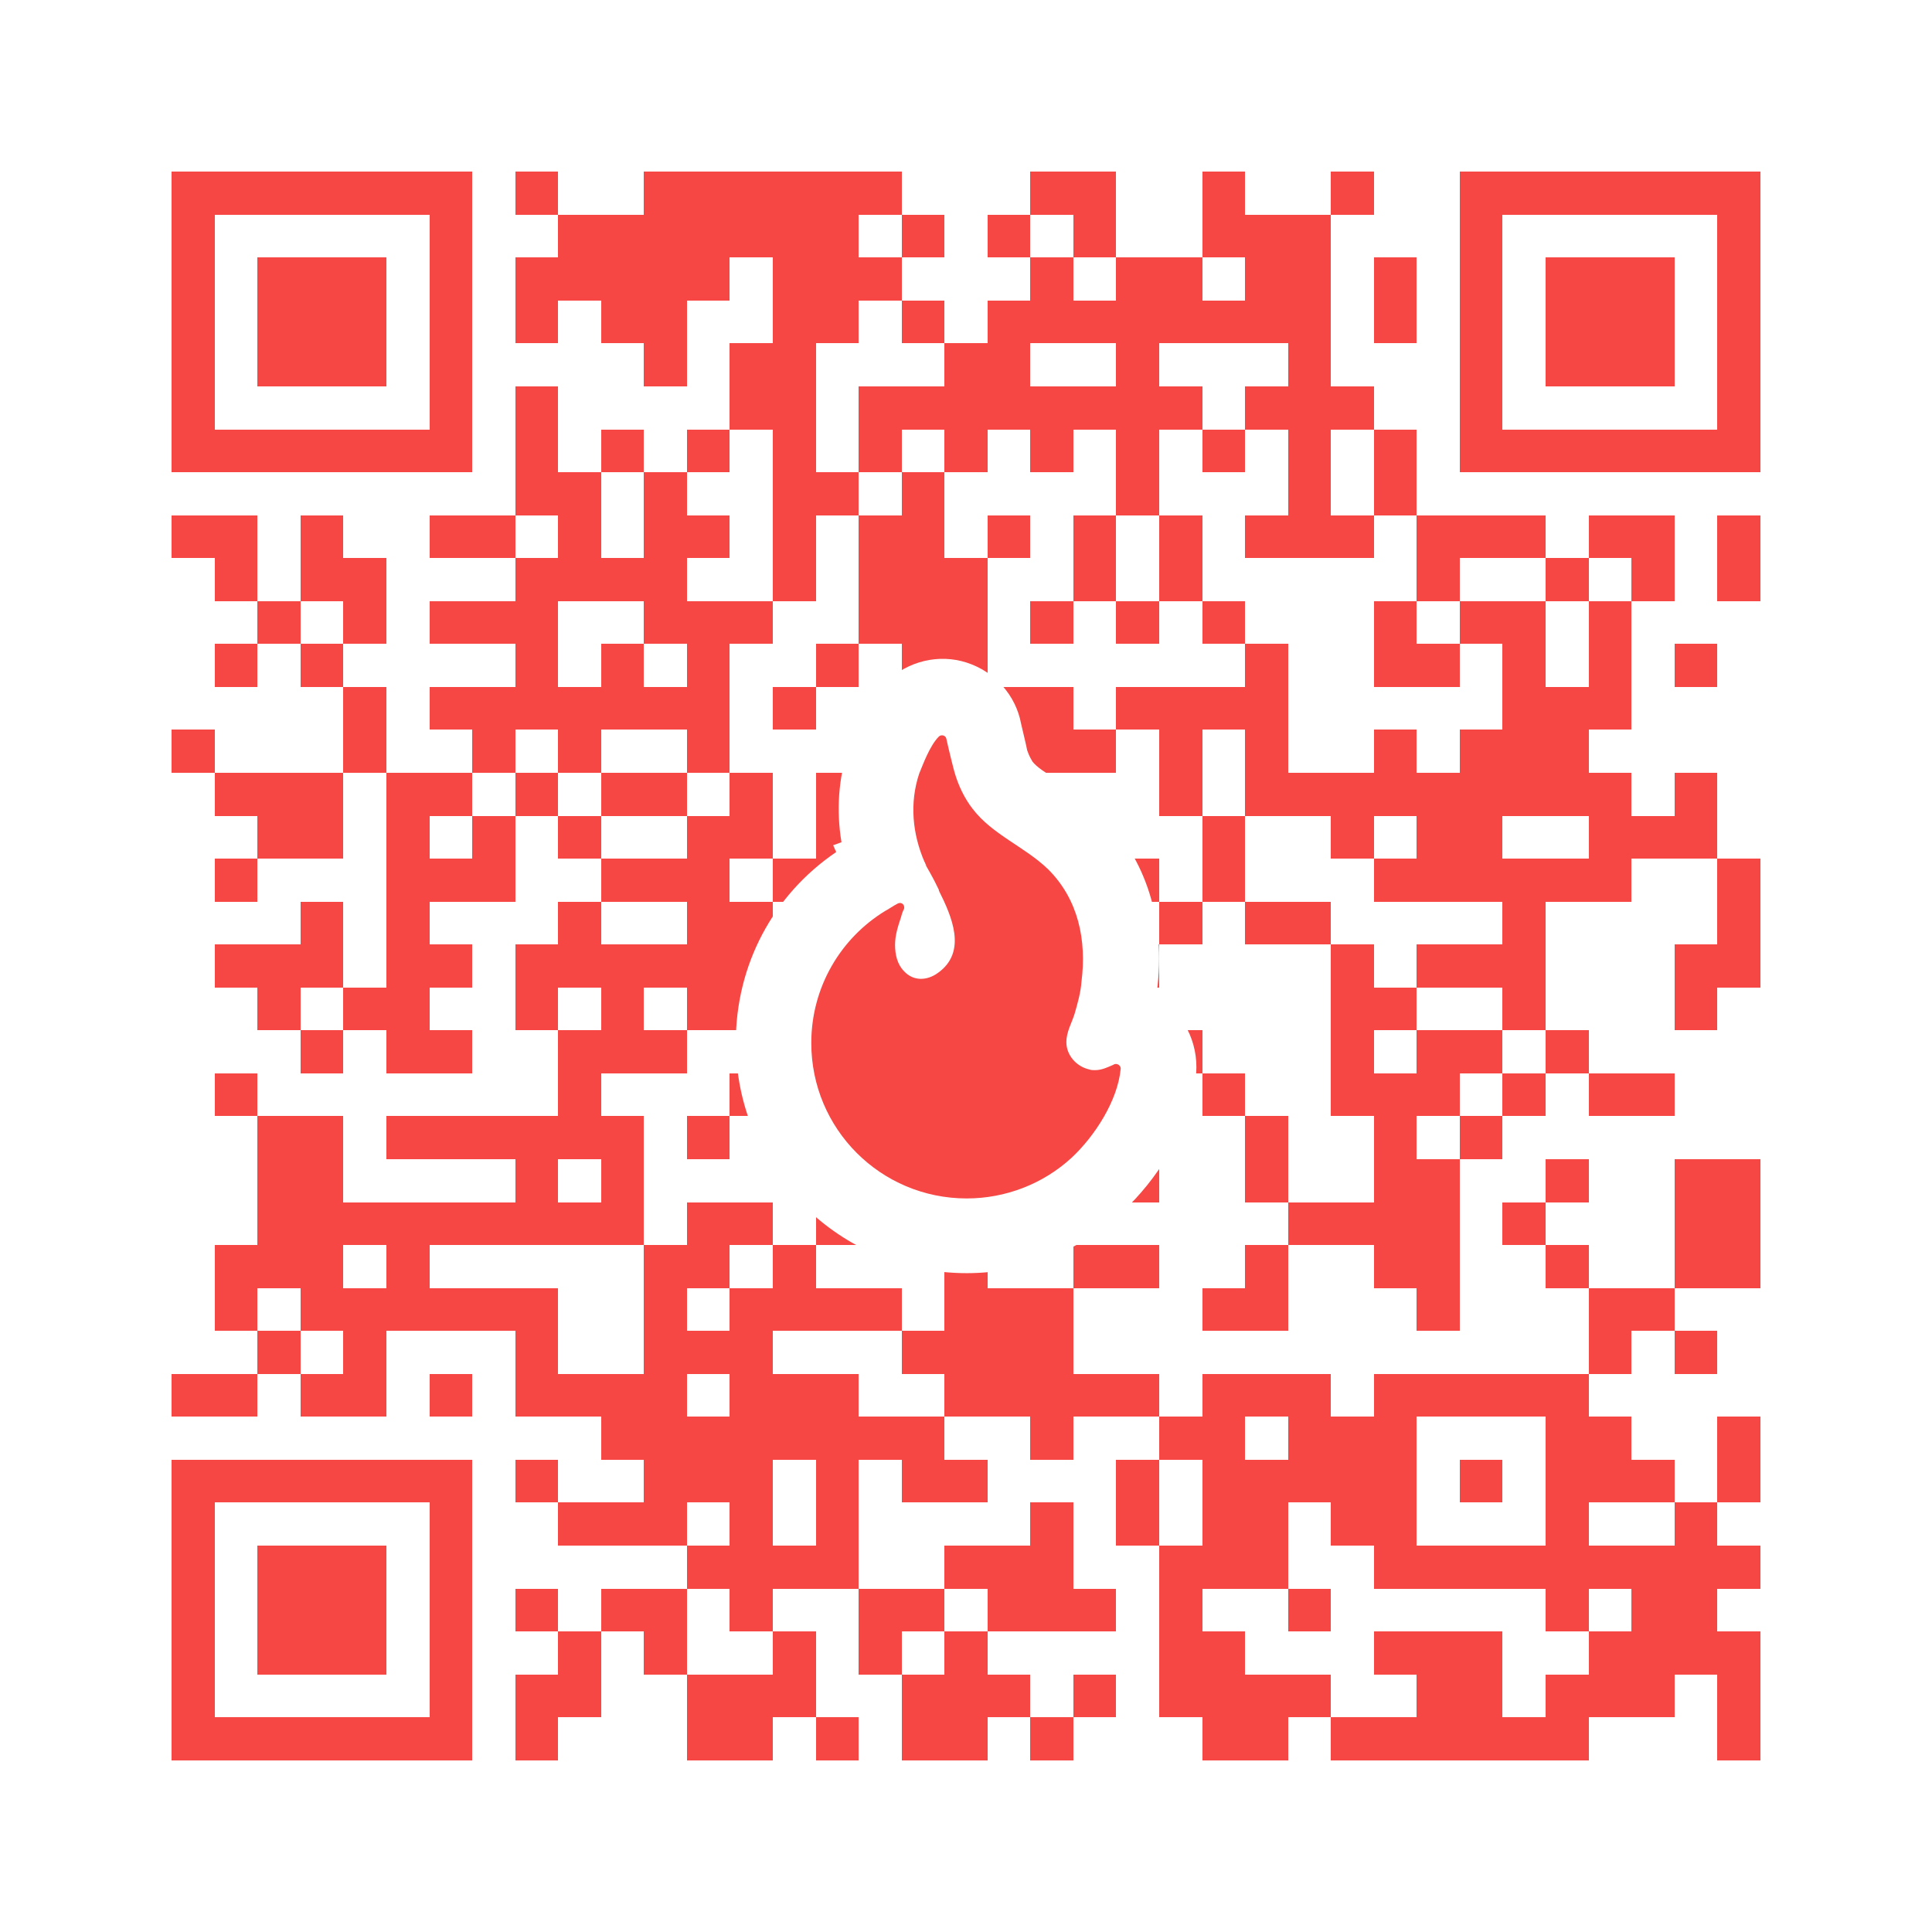 <?xml version="1.0" standalone="yes"?><svg xmlns="http://www.w3.org/2000/svg" version="1.1" width="256" height="256"><g width="256" height="256">
<rect x="0" y="0" width="256" height="256" style="fill:#ffffff;shape-rendering:crispEdges;"/>
<rect x="22.756" y="22.756" width="5.689" height="5.689" style="fill:#f64744;shape-rendering:crispEdges;"/>
<rect x="28.444" y="22.756" width="5.689" height="5.689" style="fill:#f64744;shape-rendering:crispEdges;"/>
<rect x="34.133" y="22.756" width="5.689" height="5.689" style="fill:#f64744;shape-rendering:crispEdges;"/>
<rect x="39.822" y="22.756" width="5.689" height="5.689" style="fill:#f64744;shape-rendering:crispEdges;"/>
<rect x="45.511" y="22.756" width="5.689" height="5.689" style="fill:#f64744;shape-rendering:crispEdges;"/>
<rect x="51.2" y="22.756" width="5.689" height="5.689" style="fill:#f64744;shape-rendering:crispEdges;"/>
<rect x="56.889" y="22.756" width="5.689" height="5.689" style="fill:#f64744;shape-rendering:crispEdges;"/>
<rect x="68.267" y="22.756" width="5.689" height="5.689" style="fill:#f64744;shape-rendering:crispEdges;"/>
<rect x="85.333" y="22.756" width="5.689" height="5.689" style="fill:#f64744;shape-rendering:crispEdges;"/>
<rect x="91.022" y="22.756" width="5.689" height="5.689" style="fill:#f64744;shape-rendering:crispEdges;"/>
<rect x="96.711" y="22.756" width="5.689" height="5.689" style="fill:#f64744;shape-rendering:crispEdges;"/>
<rect x="102.4" y="22.756" width="5.689" height="5.689" style="fill:#f64744;shape-rendering:crispEdges;"/>
<rect x="108.089" y="22.756" width="5.689" height="5.689" style="fill:#f64744;shape-rendering:crispEdges;"/>
<rect x="113.778" y="22.756" width="5.689" height="5.689" style="fill:#f64744;shape-rendering:crispEdges;"/>
<rect x="136.533" y="22.756" width="5.689" height="5.689" style="fill:#f64744;shape-rendering:crispEdges;"/>
<rect x="142.222" y="22.756" width="5.689" height="5.689" style="fill:#f64744;shape-rendering:crispEdges;"/>
<rect x="159.289" y="22.756" width="5.689" height="5.689" style="fill:#f64744;shape-rendering:crispEdges;"/>
<rect x="176.356" y="22.756" width="5.689" height="5.689" style="fill:#f64744;shape-rendering:crispEdges;"/>
<rect x="193.422" y="22.756" width="5.689" height="5.689" style="fill:#f64744;shape-rendering:crispEdges;"/>
<rect x="199.111" y="22.756" width="5.689" height="5.689" style="fill:#f64744;shape-rendering:crispEdges;"/>
<rect x="204.8" y="22.756" width="5.689" height="5.689" style="fill:#f64744;shape-rendering:crispEdges;"/>
<rect x="210.489" y="22.756" width="5.689" height="5.689" style="fill:#f64744;shape-rendering:crispEdges;"/>
<rect x="216.178" y="22.756" width="5.689" height="5.689" style="fill:#f64744;shape-rendering:crispEdges;"/>
<rect x="221.867" y="22.756" width="5.689" height="5.689" style="fill:#f64744;shape-rendering:crispEdges;"/>
<rect x="227.556" y="22.756" width="5.689" height="5.689" style="fill:#f64744;shape-rendering:crispEdges;"/>
<rect x="22.756" y="28.444" width="5.689" height="5.689" style="fill:#f64744;shape-rendering:crispEdges;"/>
<rect x="56.889" y="28.444" width="5.689" height="5.689" style="fill:#f64744;shape-rendering:crispEdges;"/>
<rect x="73.956" y="28.444" width="5.689" height="5.689" style="fill:#f64744;shape-rendering:crispEdges;"/>
<rect x="79.644" y="28.444" width="5.689" height="5.689" style="fill:#f64744;shape-rendering:crispEdges;"/>
<rect x="85.333" y="28.444" width="5.689" height="5.689" style="fill:#f64744;shape-rendering:crispEdges;"/>
<rect x="91.022" y="28.444" width="5.689" height="5.689" style="fill:#f64744;shape-rendering:crispEdges;"/>
<rect x="96.711" y="28.444" width="5.689" height="5.689" style="fill:#f64744;shape-rendering:crispEdges;"/>
<rect x="102.4" y="28.444" width="5.689" height="5.689" style="fill:#f64744;shape-rendering:crispEdges;"/>
<rect x="108.089" y="28.444" width="5.689" height="5.689" style="fill:#f64744;shape-rendering:crispEdges;"/>
<rect x="119.467" y="28.444" width="5.689" height="5.689" style="fill:#f64744;shape-rendering:crispEdges;"/>
<rect x="130.844" y="28.444" width="5.689" height="5.689" style="fill:#f64744;shape-rendering:crispEdges;"/>
<rect x="142.222" y="28.444" width="5.689" height="5.689" style="fill:#f64744;shape-rendering:crispEdges;"/>
<rect x="159.289" y="28.444" width="5.689" height="5.689" style="fill:#f64744;shape-rendering:crispEdges;"/>
<rect x="164.978" y="28.444" width="5.689" height="5.689" style="fill:#f64744;shape-rendering:crispEdges;"/>
<rect x="170.667" y="28.444" width="5.689" height="5.689" style="fill:#f64744;shape-rendering:crispEdges;"/>
<rect x="193.422" y="28.444" width="5.689" height="5.689" style="fill:#f64744;shape-rendering:crispEdges;"/>
<rect x="227.556" y="28.444" width="5.689" height="5.689" style="fill:#f64744;shape-rendering:crispEdges;"/>
<rect x="22.756" y="34.133" width="5.689" height="5.689" style="fill:#f64744;shape-rendering:crispEdges;"/>
<rect x="34.133" y="34.133" width="5.689" height="5.689" style="fill:#f64744;shape-rendering:crispEdges;"/>
<rect x="39.822" y="34.133" width="5.689" height="5.689" style="fill:#f64744;shape-rendering:crispEdges;"/>
<rect x="45.511" y="34.133" width="5.689" height="5.689" style="fill:#f64744;shape-rendering:crispEdges;"/>
<rect x="56.889" y="34.133" width="5.689" height="5.689" style="fill:#f64744;shape-rendering:crispEdges;"/>
<rect x="68.267" y="34.133" width="5.689" height="5.689" style="fill:#f64744;shape-rendering:crispEdges;"/>
<rect x="73.956" y="34.133" width="5.689" height="5.689" style="fill:#f64744;shape-rendering:crispEdges;"/>
<rect x="79.644" y="34.133" width="5.689" height="5.689" style="fill:#f64744;shape-rendering:crispEdges;"/>
<rect x="85.333" y="34.133" width="5.689" height="5.689" style="fill:#f64744;shape-rendering:crispEdges;"/>
<rect x="91.022" y="34.133" width="5.689" height="5.689" style="fill:#f64744;shape-rendering:crispEdges;"/>
<rect x="102.4" y="34.133" width="5.689" height="5.689" style="fill:#f64744;shape-rendering:crispEdges;"/>
<rect x="108.089" y="34.133" width="5.689" height="5.689" style="fill:#f64744;shape-rendering:crispEdges;"/>
<rect x="113.778" y="34.133" width="5.689" height="5.689" style="fill:#f64744;shape-rendering:crispEdges;"/>
<rect x="136.533" y="34.133" width="5.689" height="5.689" style="fill:#f64744;shape-rendering:crispEdges;"/>
<rect x="147.911" y="34.133" width="5.689" height="5.689" style="fill:#f64744;shape-rendering:crispEdges;"/>
<rect x="153.6" y="34.133" width="5.689" height="5.689" style="fill:#f64744;shape-rendering:crispEdges;"/>
<rect x="164.978" y="34.133" width="5.689" height="5.689" style="fill:#f64744;shape-rendering:crispEdges;"/>
<rect x="170.667" y="34.133" width="5.689" height="5.689" style="fill:#f64744;shape-rendering:crispEdges;"/>
<rect x="182.044" y="34.133" width="5.689" height="5.689" style="fill:#f64744;shape-rendering:crispEdges;"/>
<rect x="193.422" y="34.133" width="5.689" height="5.689" style="fill:#f64744;shape-rendering:crispEdges;"/>
<rect x="204.8" y="34.133" width="5.689" height="5.689" style="fill:#f64744;shape-rendering:crispEdges;"/>
<rect x="210.489" y="34.133" width="5.689" height="5.689" style="fill:#f64744;shape-rendering:crispEdges;"/>
<rect x="216.178" y="34.133" width="5.689" height="5.689" style="fill:#f64744;shape-rendering:crispEdges;"/>
<rect x="227.556" y="34.133" width="5.689" height="5.689" style="fill:#f64744;shape-rendering:crispEdges;"/>
<rect x="22.756" y="39.822" width="5.689" height="5.689" style="fill:#f64744;shape-rendering:crispEdges;"/>
<rect x="34.133" y="39.822" width="5.689" height="5.689" style="fill:#f64744;shape-rendering:crispEdges;"/>
<rect x="39.822" y="39.822" width="5.689" height="5.689" style="fill:#f64744;shape-rendering:crispEdges;"/>
<rect x="45.511" y="39.822" width="5.689" height="5.689" style="fill:#f64744;shape-rendering:crispEdges;"/>
<rect x="56.889" y="39.822" width="5.689" height="5.689" style="fill:#f64744;shape-rendering:crispEdges;"/>
<rect x="68.267" y="39.822" width="5.689" height="5.689" style="fill:#f64744;shape-rendering:crispEdges;"/>
<rect x="79.644" y="39.822" width="5.689" height="5.689" style="fill:#f64744;shape-rendering:crispEdges;"/>
<rect x="85.333" y="39.822" width="5.689" height="5.689" style="fill:#f64744;shape-rendering:crispEdges;"/>
<rect x="102.4" y="39.822" width="5.689" height="5.689" style="fill:#f64744;shape-rendering:crispEdges;"/>
<rect x="108.089" y="39.822" width="5.689" height="5.689" style="fill:#f64744;shape-rendering:crispEdges;"/>
<rect x="119.467" y="39.822" width="5.689" height="5.689" style="fill:#f64744;shape-rendering:crispEdges;"/>
<rect x="130.844" y="39.822" width="5.689" height="5.689" style="fill:#f64744;shape-rendering:crispEdges;"/>
<rect x="136.533" y="39.822" width="5.689" height="5.689" style="fill:#f64744;shape-rendering:crispEdges;"/>
<rect x="142.222" y="39.822" width="5.689" height="5.689" style="fill:#f64744;shape-rendering:crispEdges;"/>
<rect x="147.911" y="39.822" width="5.689" height="5.689" style="fill:#f64744;shape-rendering:crispEdges;"/>
<rect x="153.6" y="39.822" width="5.689" height="5.689" style="fill:#f64744;shape-rendering:crispEdges;"/>
<rect x="159.289" y="39.822" width="5.689" height="5.689" style="fill:#f64744;shape-rendering:crispEdges;"/>
<rect x="164.978" y="39.822" width="5.689" height="5.689" style="fill:#f64744;shape-rendering:crispEdges;"/>
<rect x="170.667" y="39.822" width="5.689" height="5.689" style="fill:#f64744;shape-rendering:crispEdges;"/>
<rect x="182.044" y="39.822" width="5.689" height="5.689" style="fill:#f64744;shape-rendering:crispEdges;"/>
<rect x="193.422" y="39.822" width="5.689" height="5.689" style="fill:#f64744;shape-rendering:crispEdges;"/>
<rect x="204.8" y="39.822" width="5.689" height="5.689" style="fill:#f64744;shape-rendering:crispEdges;"/>
<rect x="210.489" y="39.822" width="5.689" height="5.689" style="fill:#f64744;shape-rendering:crispEdges;"/>
<rect x="216.178" y="39.822" width="5.689" height="5.689" style="fill:#f64744;shape-rendering:crispEdges;"/>
<rect x="227.556" y="39.822" width="5.689" height="5.689" style="fill:#f64744;shape-rendering:crispEdges;"/>
<rect x="22.756" y="45.511" width="5.689" height="5.689" style="fill:#f64744;shape-rendering:crispEdges;"/>
<rect x="34.133" y="45.511" width="5.689" height="5.689" style="fill:#f64744;shape-rendering:crispEdges;"/>
<rect x="39.822" y="45.511" width="5.689" height="5.689" style="fill:#f64744;shape-rendering:crispEdges;"/>
<rect x="45.511" y="45.511" width="5.689" height="5.689" style="fill:#f64744;shape-rendering:crispEdges;"/>
<rect x="56.889" y="45.511" width="5.689" height="5.689" style="fill:#f64744;shape-rendering:crispEdges;"/>
<rect x="85.333" y="45.511" width="5.689" height="5.689" style="fill:#f64744;shape-rendering:crispEdges;"/>
<rect x="96.711" y="45.511" width="5.689" height="5.689" style="fill:#f64744;shape-rendering:crispEdges;"/>
<rect x="102.4" y="45.511" width="5.689" height="5.689" style="fill:#f64744;shape-rendering:crispEdges;"/>
<rect x="125.156" y="45.511" width="5.689" height="5.689" style="fill:#f64744;shape-rendering:crispEdges;"/>
<rect x="130.844" y="45.511" width="5.689" height="5.689" style="fill:#f64744;shape-rendering:crispEdges;"/>
<rect x="147.911" y="45.511" width="5.689" height="5.689" style="fill:#f64744;shape-rendering:crispEdges;"/>
<rect x="170.667" y="45.511" width="5.689" height="5.689" style="fill:#f64744;shape-rendering:crispEdges;"/>
<rect x="193.422" y="45.511" width="5.689" height="5.689" style="fill:#f64744;shape-rendering:crispEdges;"/>
<rect x="204.8" y="45.511" width="5.689" height="5.689" style="fill:#f64744;shape-rendering:crispEdges;"/>
<rect x="210.489" y="45.511" width="5.689" height="5.689" style="fill:#f64744;shape-rendering:crispEdges;"/>
<rect x="216.178" y="45.511" width="5.689" height="5.689" style="fill:#f64744;shape-rendering:crispEdges;"/>
<rect x="227.556" y="45.511" width="5.689" height="5.689" style="fill:#f64744;shape-rendering:crispEdges;"/>
<rect x="22.756" y="51.2" width="5.689" height="5.689" style="fill:#f64744;shape-rendering:crispEdges;"/>
<rect x="56.889" y="51.2" width="5.689" height="5.689" style="fill:#f64744;shape-rendering:crispEdges;"/>
<rect x="68.267" y="51.2" width="5.689" height="5.689" style="fill:#f64744;shape-rendering:crispEdges;"/>
<rect x="96.711" y="51.2" width="5.689" height="5.689" style="fill:#f64744;shape-rendering:crispEdges;"/>
<rect x="102.4" y="51.2" width="5.689" height="5.689" style="fill:#f64744;shape-rendering:crispEdges;"/>
<rect x="113.778" y="51.2" width="5.689" height="5.689" style="fill:#f64744;shape-rendering:crispEdges;"/>
<rect x="119.467" y="51.2" width="5.689" height="5.689" style="fill:#f64744;shape-rendering:crispEdges;"/>
<rect x="125.156" y="51.2" width="5.689" height="5.689" style="fill:#f64744;shape-rendering:crispEdges;"/>
<rect x="130.844" y="51.2" width="5.689" height="5.689" style="fill:#f64744;shape-rendering:crispEdges;"/>
<rect x="136.533" y="51.2" width="5.689" height="5.689" style="fill:#f64744;shape-rendering:crispEdges;"/>
<rect x="142.222" y="51.2" width="5.689" height="5.689" style="fill:#f64744;shape-rendering:crispEdges;"/>
<rect x="147.911" y="51.2" width="5.689" height="5.689" style="fill:#f64744;shape-rendering:crispEdges;"/>
<rect x="153.6" y="51.2" width="5.689" height="5.689" style="fill:#f64744;shape-rendering:crispEdges;"/>
<rect x="164.978" y="51.2" width="5.689" height="5.689" style="fill:#f64744;shape-rendering:crispEdges;"/>
<rect x="170.667" y="51.2" width="5.689" height="5.689" style="fill:#f64744;shape-rendering:crispEdges;"/>
<rect x="176.356" y="51.2" width="5.689" height="5.689" style="fill:#f64744;shape-rendering:crispEdges;"/>
<rect x="193.422" y="51.2" width="5.689" height="5.689" style="fill:#f64744;shape-rendering:crispEdges;"/>
<rect x="227.556" y="51.2" width="5.689" height="5.689" style="fill:#f64744;shape-rendering:crispEdges;"/>
<rect x="22.756" y="56.889" width="5.689" height="5.689" style="fill:#f64744;shape-rendering:crispEdges;"/>
<rect x="28.444" y="56.889" width="5.689" height="5.689" style="fill:#f64744;shape-rendering:crispEdges;"/>
<rect x="34.133" y="56.889" width="5.689" height="5.689" style="fill:#f64744;shape-rendering:crispEdges;"/>
<rect x="39.822" y="56.889" width="5.689" height="5.689" style="fill:#f64744;shape-rendering:crispEdges;"/>
<rect x="45.511" y="56.889" width="5.689" height="5.689" style="fill:#f64744;shape-rendering:crispEdges;"/>
<rect x="51.2" y="56.889" width="5.689" height="5.689" style="fill:#f64744;shape-rendering:crispEdges;"/>
<rect x="56.889" y="56.889" width="5.689" height="5.689" style="fill:#f64744;shape-rendering:crispEdges;"/>
<rect x="68.267" y="56.889" width="5.689" height="5.689" style="fill:#f64744;shape-rendering:crispEdges;"/>
<rect x="79.644" y="56.889" width="5.689" height="5.689" style="fill:#f64744;shape-rendering:crispEdges;"/>
<rect x="91.022" y="56.889" width="5.689" height="5.689" style="fill:#f64744;shape-rendering:crispEdges;"/>
<rect x="102.4" y="56.889" width="5.689" height="5.689" style="fill:#f64744;shape-rendering:crispEdges;"/>
<rect x="113.778" y="56.889" width="5.689" height="5.689" style="fill:#f64744;shape-rendering:crispEdges;"/>
<rect x="125.156" y="56.889" width="5.689" height="5.689" style="fill:#f64744;shape-rendering:crispEdges;"/>
<rect x="136.533" y="56.889" width="5.689" height="5.689" style="fill:#f64744;shape-rendering:crispEdges;"/>
<rect x="147.911" y="56.889" width="5.689" height="5.689" style="fill:#f64744;shape-rendering:crispEdges;"/>
<rect x="159.289" y="56.889" width="5.689" height="5.689" style="fill:#f64744;shape-rendering:crispEdges;"/>
<rect x="170.667" y="56.889" width="5.689" height="5.689" style="fill:#f64744;shape-rendering:crispEdges;"/>
<rect x="182.044" y="56.889" width="5.689" height="5.689" style="fill:#f64744;shape-rendering:crispEdges;"/>
<rect x="193.422" y="56.889" width="5.689" height="5.689" style="fill:#f64744;shape-rendering:crispEdges;"/>
<rect x="199.111" y="56.889" width="5.689" height="5.689" style="fill:#f64744;shape-rendering:crispEdges;"/>
<rect x="204.8" y="56.889" width="5.689" height="5.689" style="fill:#f64744;shape-rendering:crispEdges;"/>
<rect x="210.489" y="56.889" width="5.689" height="5.689" style="fill:#f64744;shape-rendering:crispEdges;"/>
<rect x="216.178" y="56.889" width="5.689" height="5.689" style="fill:#f64744;shape-rendering:crispEdges;"/>
<rect x="221.867" y="56.889" width="5.689" height="5.689" style="fill:#f64744;shape-rendering:crispEdges;"/>
<rect x="227.556" y="56.889" width="5.689" height="5.689" style="fill:#f64744;shape-rendering:crispEdges;"/>
<rect x="68.267" y="62.578" width="5.689" height="5.689" style="fill:#f64744;shape-rendering:crispEdges;"/>
<rect x="73.956" y="62.578" width="5.689" height="5.689" style="fill:#f64744;shape-rendering:crispEdges;"/>
<rect x="85.333" y="62.578" width="5.689" height="5.689" style="fill:#f64744;shape-rendering:crispEdges;"/>
<rect x="102.4" y="62.578" width="5.689" height="5.689" style="fill:#f64744;shape-rendering:crispEdges;"/>
<rect x="108.089" y="62.578" width="5.689" height="5.689" style="fill:#f64744;shape-rendering:crispEdges;"/>
<rect x="119.467" y="62.578" width="5.689" height="5.689" style="fill:#f64744;shape-rendering:crispEdges;"/>
<rect x="147.911" y="62.578" width="5.689" height="5.689" style="fill:#f64744;shape-rendering:crispEdges;"/>
<rect x="170.667" y="62.578" width="5.689" height="5.689" style="fill:#f64744;shape-rendering:crispEdges;"/>
<rect x="182.044" y="62.578" width="5.689" height="5.689" style="fill:#f64744;shape-rendering:crispEdges;"/>
<rect x="22.756" y="68.267" width="5.689" height="5.689" style="fill:#f64744;shape-rendering:crispEdges;"/>
<rect x="28.444" y="68.267" width="5.689" height="5.689" style="fill:#f64744;shape-rendering:crispEdges;"/>
<rect x="39.822" y="68.267" width="5.689" height="5.689" style="fill:#f64744;shape-rendering:crispEdges;"/>
<rect x="56.889" y="68.267" width="5.689" height="5.689" style="fill:#f64744;shape-rendering:crispEdges;"/>
<rect x="62.578" y="68.267" width="5.689" height="5.689" style="fill:#f64744;shape-rendering:crispEdges;"/>
<rect x="73.956" y="68.267" width="5.689" height="5.689" style="fill:#f64744;shape-rendering:crispEdges;"/>
<rect x="85.333" y="68.267" width="5.689" height="5.689" style="fill:#f64744;shape-rendering:crispEdges;"/>
<rect x="91.022" y="68.267" width="5.689" height="5.689" style="fill:#f64744;shape-rendering:crispEdges;"/>
<rect x="102.4" y="68.267" width="5.689" height="5.689" style="fill:#f64744;shape-rendering:crispEdges;"/>
<rect x="113.778" y="68.267" width="5.689" height="5.689" style="fill:#f64744;shape-rendering:crispEdges;"/>
<rect x="119.467" y="68.267" width="5.689" height="5.689" style="fill:#f64744;shape-rendering:crispEdges;"/>
<rect x="130.844" y="68.267" width="5.689" height="5.689" style="fill:#f64744;shape-rendering:crispEdges;"/>
<rect x="142.222" y="68.267" width="5.689" height="5.689" style="fill:#f64744;shape-rendering:crispEdges;"/>
<rect x="153.6" y="68.267" width="5.689" height="5.689" style="fill:#f64744;shape-rendering:crispEdges;"/>
<rect x="164.978" y="68.267" width="5.689" height="5.689" style="fill:#f64744;shape-rendering:crispEdges;"/>
<rect x="170.667" y="68.267" width="5.689" height="5.689" style="fill:#f64744;shape-rendering:crispEdges;"/>
<rect x="176.356" y="68.267" width="5.689" height="5.689" style="fill:#f64744;shape-rendering:crispEdges;"/>
<rect x="187.733" y="68.267" width="5.689" height="5.689" style="fill:#f64744;shape-rendering:crispEdges;"/>
<rect x="193.422" y="68.267" width="5.689" height="5.689" style="fill:#f64744;shape-rendering:crispEdges;"/>
<rect x="199.111" y="68.267" width="5.689" height="5.689" style="fill:#f64744;shape-rendering:crispEdges;"/>
<rect x="210.489" y="68.267" width="5.689" height="5.689" style="fill:#f64744;shape-rendering:crispEdges;"/>
<rect x="216.178" y="68.267" width="5.689" height="5.689" style="fill:#f64744;shape-rendering:crispEdges;"/>
<rect x="227.556" y="68.267" width="5.689" height="5.689" style="fill:#f64744;shape-rendering:crispEdges;"/>
<rect x="28.444" y="73.956" width="5.689" height="5.689" style="fill:#f64744;shape-rendering:crispEdges;"/>
<rect x="39.822" y="73.956" width="5.689" height="5.689" style="fill:#f64744;shape-rendering:crispEdges;"/>
<rect x="45.511" y="73.956" width="5.689" height="5.689" style="fill:#f64744;shape-rendering:crispEdges;"/>
<rect x="68.267" y="73.956" width="5.689" height="5.689" style="fill:#f64744;shape-rendering:crispEdges;"/>
<rect x="73.956" y="73.956" width="5.689" height="5.689" style="fill:#f64744;shape-rendering:crispEdges;"/>
<rect x="79.644" y="73.956" width="5.689" height="5.689" style="fill:#f64744;shape-rendering:crispEdges;"/>
<rect x="85.333" y="73.956" width="5.689" height="5.689" style="fill:#f64744;shape-rendering:crispEdges;"/>
<rect x="102.4" y="73.956" width="5.689" height="5.689" style="fill:#f64744;shape-rendering:crispEdges;"/>
<rect x="113.778" y="73.956" width="5.689" height="5.689" style="fill:#f64744;shape-rendering:crispEdges;"/>
<rect x="119.467" y="73.956" width="5.689" height="5.689" style="fill:#f64744;shape-rendering:crispEdges;"/>
<rect x="125.156" y="73.956" width="5.689" height="5.689" style="fill:#f64744;shape-rendering:crispEdges;"/>
<rect x="142.222" y="73.956" width="5.689" height="5.689" style="fill:#f64744;shape-rendering:crispEdges;"/>
<rect x="153.6" y="73.956" width="5.689" height="5.689" style="fill:#f64744;shape-rendering:crispEdges;"/>
<rect x="187.733" y="73.956" width="5.689" height="5.689" style="fill:#f64744;shape-rendering:crispEdges;"/>
<rect x="204.8" y="73.956" width="5.689" height="5.689" style="fill:#f64744;shape-rendering:crispEdges;"/>
<rect x="216.178" y="73.956" width="5.689" height="5.689" style="fill:#f64744;shape-rendering:crispEdges;"/>
<rect x="227.556" y="73.956" width="5.689" height="5.689" style="fill:#f64744;shape-rendering:crispEdges;"/>
<rect x="34.133" y="79.644" width="5.689" height="5.689" style="fill:#f64744;shape-rendering:crispEdges;"/>
<rect x="45.511" y="79.644" width="5.689" height="5.689" style="fill:#f64744;shape-rendering:crispEdges;"/>
<rect x="56.889" y="79.644" width="5.689" height="5.689" style="fill:#f64744;shape-rendering:crispEdges;"/>
<rect x="62.578" y="79.644" width="5.689" height="5.689" style="fill:#f64744;shape-rendering:crispEdges;"/>
<rect x="68.267" y="79.644" width="5.689" height="5.689" style="fill:#f64744;shape-rendering:crispEdges;"/>
<rect x="85.333" y="79.644" width="5.689" height="5.689" style="fill:#f64744;shape-rendering:crispEdges;"/>
<rect x="91.022" y="79.644" width="5.689" height="5.689" style="fill:#f64744;shape-rendering:crispEdges;"/>
<rect x="96.711" y="79.644" width="5.689" height="5.689" style="fill:#f64744;shape-rendering:crispEdges;"/>
<rect x="113.778" y="79.644" width="5.689" height="5.689" style="fill:#f64744;shape-rendering:crispEdges;"/>
<rect x="119.467" y="79.644" width="5.689" height="5.689" style="fill:#f64744;shape-rendering:crispEdges;"/>
<rect x="125.156" y="79.644" width="5.689" height="5.689" style="fill:#f64744;shape-rendering:crispEdges;"/>
<rect x="136.533" y="79.644" width="5.689" height="5.689" style="fill:#f64744;shape-rendering:crispEdges;"/>
<rect x="147.911" y="79.644" width="5.689" height="5.689" style="fill:#f64744;shape-rendering:crispEdges;"/>
<rect x="159.289" y="79.644" width="5.689" height="5.689" style="fill:#f64744;shape-rendering:crispEdges;"/>
<rect x="182.044" y="79.644" width="5.689" height="5.689" style="fill:#f64744;shape-rendering:crispEdges;"/>
<rect x="193.422" y="79.644" width="5.689" height="5.689" style="fill:#f64744;shape-rendering:crispEdges;"/>
<rect x="199.111" y="79.644" width="5.689" height="5.689" style="fill:#f64744;shape-rendering:crispEdges;"/>
<rect x="210.489" y="79.644" width="5.689" height="5.689" style="fill:#f64744;shape-rendering:crispEdges;"/>
<rect x="28.444" y="85.333" width="5.689" height="5.689" style="fill:#f64744;shape-rendering:crispEdges;"/>
<rect x="39.822" y="85.333" width="5.689" height="5.689" style="fill:#f64744;shape-rendering:crispEdges;"/>
<rect x="68.267" y="85.333" width="5.689" height="5.689" style="fill:#f64744;shape-rendering:crispEdges;"/>
<rect x="79.644" y="85.333" width="5.689" height="5.689" style="fill:#f64744;shape-rendering:crispEdges;"/>
<rect x="91.022" y="85.333" width="5.689" height="5.689" style="fill:#f64744;shape-rendering:crispEdges;"/>
<rect x="108.089" y="85.333" width="5.689" height="5.689" style="fill:#f64744;shape-rendering:crispEdges;"/>
<rect x="119.467" y="85.333" width="5.689" height="5.689" style="fill:#f64744;shape-rendering:crispEdges;"/>
<rect x="125.156" y="85.333" width="5.689" height="5.689" style="fill:#f64744;shape-rendering:crispEdges;"/>
<rect x="164.978" y="85.333" width="5.689" height="5.689" style="fill:#f64744;shape-rendering:crispEdges;"/>
<rect x="182.044" y="85.333" width="5.689" height="5.689" style="fill:#f64744;shape-rendering:crispEdges;"/>
<rect x="187.733" y="85.333" width="5.689" height="5.689" style="fill:#f64744;shape-rendering:crispEdges;"/>
<rect x="199.111" y="85.333" width="5.689" height="5.689" style="fill:#f64744;shape-rendering:crispEdges;"/>
<rect x="210.489" y="85.333" width="5.689" height="5.689" style="fill:#f64744;shape-rendering:crispEdges;"/>
<rect x="221.867" y="85.333" width="5.689" height="5.689" style="fill:#f64744;shape-rendering:crispEdges;"/>
<rect x="45.511" y="91.022" width="5.689" height="5.689" style="fill:#f64744;shape-rendering:crispEdges;"/>
<rect x="56.889" y="91.022" width="5.689" height="5.689" style="fill:#f64744;shape-rendering:crispEdges;"/>
<rect x="62.578" y="91.022" width="5.689" height="5.689" style="fill:#f64744;shape-rendering:crispEdges;"/>
<rect x="68.267" y="91.022" width="5.689" height="5.689" style="fill:#f64744;shape-rendering:crispEdges;"/>
<rect x="73.956" y="91.022" width="5.689" height="5.689" style="fill:#f64744;shape-rendering:crispEdges;"/>
<rect x="79.644" y="91.022" width="5.689" height="5.689" style="fill:#f64744;shape-rendering:crispEdges;"/>
<rect x="85.333" y="91.022" width="5.689" height="5.689" style="fill:#f64744;shape-rendering:crispEdges;"/>
<rect x="91.022" y="91.022" width="5.689" height="5.689" style="fill:#f64744;shape-rendering:crispEdges;"/>
<rect x="102.4" y="91.022" width="5.689" height="5.689" style="fill:#f64744;shape-rendering:crispEdges;"/>
<rect x="119.467" y="91.022" width="5.689" height="5.689" style="fill:#f64744;shape-rendering:crispEdges;"/>
<rect x="130.844" y="91.022" width="5.689" height="5.689" style="fill:#f64744;shape-rendering:crispEdges;"/>
<rect x="136.533" y="91.022" width="5.689" height="5.689" style="fill:#f64744;shape-rendering:crispEdges;"/>
<rect x="147.911" y="91.022" width="5.689" height="5.689" style="fill:#f64744;shape-rendering:crispEdges;"/>
<rect x="153.6" y="91.022" width="5.689" height="5.689" style="fill:#f64744;shape-rendering:crispEdges;"/>
<rect x="159.289" y="91.022" width="5.689" height="5.689" style="fill:#f64744;shape-rendering:crispEdges;"/>
<rect x="164.978" y="91.022" width="5.689" height="5.689" style="fill:#f64744;shape-rendering:crispEdges;"/>
<rect x="199.111" y="91.022" width="5.689" height="5.689" style="fill:#f64744;shape-rendering:crispEdges;"/>
<rect x="204.8" y="91.022" width="5.689" height="5.689" style="fill:#f64744;shape-rendering:crispEdges;"/>
<rect x="210.489" y="91.022" width="5.689" height="5.689" style="fill:#f64744;shape-rendering:crispEdges;"/>
<rect x="22.756" y="96.711" width="5.689" height="5.689" style="fill:#f64744;shape-rendering:crispEdges;"/>
<rect x="45.511" y="96.711" width="5.689" height="5.689" style="fill:#f64744;shape-rendering:crispEdges;"/>
<rect x="62.578" y="96.711" width="5.689" height="5.689" style="fill:#f64744;shape-rendering:crispEdges;"/>
<rect x="73.956" y="96.711" width="5.689" height="5.689" style="fill:#f64744;shape-rendering:crispEdges;"/>
<rect x="91.022" y="96.711" width="5.689" height="5.689" style="fill:#f64744;shape-rendering:crispEdges;"/>
<rect x="113.778" y="96.711" width="5.689" height="5.689" style="fill:#f64744;shape-rendering:crispEdges;"/>
<rect x="119.467" y="96.711" width="5.689" height="5.689" style="fill:#f64744;shape-rendering:crispEdges;"/>
<rect x="130.844" y="96.711" width="5.689" height="5.689" style="fill:#f64744;shape-rendering:crispEdges;"/>
<rect x="136.533" y="96.711" width="5.689" height="5.689" style="fill:#f64744;shape-rendering:crispEdges;"/>
<rect x="142.222" y="96.711" width="5.689" height="5.689" style="fill:#f64744;shape-rendering:crispEdges;"/>
<rect x="153.6" y="96.711" width="5.689" height="5.689" style="fill:#f64744;shape-rendering:crispEdges;"/>
<rect x="164.978" y="96.711" width="5.689" height="5.689" style="fill:#f64744;shape-rendering:crispEdges;"/>
<rect x="182.044" y="96.711" width="5.689" height="5.689" style="fill:#f64744;shape-rendering:crispEdges;"/>
<rect x="193.422" y="96.711" width="5.689" height="5.689" style="fill:#f64744;shape-rendering:crispEdges;"/>
<rect x="199.111" y="96.711" width="5.689" height="5.689" style="fill:#f64744;shape-rendering:crispEdges;"/>
<rect x="204.8" y="96.711" width="5.689" height="5.689" style="fill:#f64744;shape-rendering:crispEdges;"/>
<rect x="28.444" y="102.4" width="5.689" height="5.689" style="fill:#f64744;shape-rendering:crispEdges;"/>
<rect x="34.133" y="102.4" width="5.689" height="5.689" style="fill:#f64744;shape-rendering:crispEdges;"/>
<rect x="39.822" y="102.4" width="5.689" height="5.689" style="fill:#f64744;shape-rendering:crispEdges;"/>
<rect x="51.2" y="102.4" width="5.689" height="5.689" style="fill:#f64744;shape-rendering:crispEdges;"/>
<rect x="56.889" y="102.4" width="5.689" height="5.689" style="fill:#f64744;shape-rendering:crispEdges;"/>
<rect x="68.267" y="102.4" width="5.689" height="5.689" style="fill:#f64744;shape-rendering:crispEdges;"/>
<rect x="79.644" y="102.4" width="5.689" height="5.689" style="fill:#f64744;shape-rendering:crispEdges;"/>
<rect x="85.333" y="102.4" width="5.689" height="5.689" style="fill:#f64744;shape-rendering:crispEdges;"/>
<rect x="96.711" y="102.4" width="5.689" height="5.689" style="fill:#f64744;shape-rendering:crispEdges;"/>
<rect x="108.089" y="102.4" width="5.689" height="5.689" style="fill:#f64744;shape-rendering:crispEdges;"/>
<rect x="119.467" y="102.4" width="5.689" height="5.689" style="fill:#f64744;shape-rendering:crispEdges;"/>
<rect x="125.156" y="102.4" width="5.689" height="5.689" style="fill:#f64744;shape-rendering:crispEdges;"/>
<rect x="153.6" y="102.4" width="5.689" height="5.689" style="fill:#f64744;shape-rendering:crispEdges;"/>
<rect x="164.978" y="102.4" width="5.689" height="5.689" style="fill:#f64744;shape-rendering:crispEdges;"/>
<rect x="170.667" y="102.4" width="5.689" height="5.689" style="fill:#f64744;shape-rendering:crispEdges;"/>
<rect x="176.356" y="102.4" width="5.689" height="5.689" style="fill:#f64744;shape-rendering:crispEdges;"/>
<rect x="182.044" y="102.4" width="5.689" height="5.689" style="fill:#f64744;shape-rendering:crispEdges;"/>
<rect x="187.733" y="102.4" width="5.689" height="5.689" style="fill:#f64744;shape-rendering:crispEdges;"/>
<rect x="193.422" y="102.4" width="5.689" height="5.689" style="fill:#f64744;shape-rendering:crispEdges;"/>
<rect x="199.111" y="102.4" width="5.689" height="5.689" style="fill:#f64744;shape-rendering:crispEdges;"/>
<rect x="204.8" y="102.4" width="5.689" height="5.689" style="fill:#f64744;shape-rendering:crispEdges;"/>
<rect x="210.489" y="102.4" width="5.689" height="5.689" style="fill:#f64744;shape-rendering:crispEdges;"/>
<rect x="221.867" y="102.4" width="5.689" height="5.689" style="fill:#f64744;shape-rendering:crispEdges;"/>
<rect x="34.133" y="108.089" width="5.689" height="5.689" style="fill:#f64744;shape-rendering:crispEdges;"/>
<rect x="39.822" y="108.089" width="5.689" height="5.689" style="fill:#f64744;shape-rendering:crispEdges;"/>
<rect x="51.2" y="108.089" width="5.689" height="5.689" style="fill:#f64744;shape-rendering:crispEdges;"/>
<rect x="62.578" y="108.089" width="5.689" height="5.689" style="fill:#f64744;shape-rendering:crispEdges;"/>
<rect x="73.956" y="108.089" width="5.689" height="5.689" style="fill:#f64744;shape-rendering:crispEdges;"/>
<rect x="91.022" y="108.089" width="5.689" height="5.689" style="fill:#f64744;shape-rendering:crispEdges;"/>
<rect x="96.711" y="108.089" width="5.689" height="5.689" style="fill:#f64744;shape-rendering:crispEdges;"/>
<rect x="108.089" y="108.089" width="5.689" height="5.689" style="fill:#f64744;shape-rendering:crispEdges;"/>
<rect x="130.844" y="108.089" width="5.689" height="5.689" style="fill:#f64744;shape-rendering:crispEdges;"/>
<rect x="136.533" y="108.089" width="5.689" height="5.689" style="fill:#f64744;shape-rendering:crispEdges;"/>
<rect x="159.289" y="108.089" width="5.689" height="5.689" style="fill:#f64744;shape-rendering:crispEdges;"/>
<rect x="176.356" y="108.089" width="5.689" height="5.689" style="fill:#f64744;shape-rendering:crispEdges;"/>
<rect x="187.733" y="108.089" width="5.689" height="5.689" style="fill:#f64744;shape-rendering:crispEdges;"/>
<rect x="193.422" y="108.089" width="5.689" height="5.689" style="fill:#f64744;shape-rendering:crispEdges;"/>
<rect x="210.489" y="108.089" width="5.689" height="5.689" style="fill:#f64744;shape-rendering:crispEdges;"/>
<rect x="216.178" y="108.089" width="5.689" height="5.689" style="fill:#f64744;shape-rendering:crispEdges;"/>
<rect x="221.867" y="108.089" width="5.689" height="5.689" style="fill:#f64744;shape-rendering:crispEdges;"/>
<rect x="28.444" y="113.778" width="5.689" height="5.689" style="fill:#f64744;shape-rendering:crispEdges;"/>
<rect x="51.2" y="113.778" width="5.689" height="5.689" style="fill:#f64744;shape-rendering:crispEdges;"/>
<rect x="56.889" y="113.778" width="5.689" height="5.689" style="fill:#f64744;shape-rendering:crispEdges;"/>
<rect x="62.578" y="113.778" width="5.689" height="5.689" style="fill:#f64744;shape-rendering:crispEdges;"/>
<rect x="79.644" y="113.778" width="5.689" height="5.689" style="fill:#f64744;shape-rendering:crispEdges;"/>
<rect x="85.333" y="113.778" width="5.689" height="5.689" style="fill:#f64744;shape-rendering:crispEdges;"/>
<rect x="91.022" y="113.778" width="5.689" height="5.689" style="fill:#f64744;shape-rendering:crispEdges;"/>
<rect x="102.4" y="113.778" width="5.689" height="5.689" style="fill:#f64744;shape-rendering:crispEdges;"/>
<rect x="108.089" y="113.778" width="5.689" height="5.689" style="fill:#f64744;shape-rendering:crispEdges;"/>
<rect x="130.844" y="113.778" width="5.689" height="5.689" style="fill:#f64744;shape-rendering:crispEdges;"/>
<rect x="147.911" y="113.778" width="5.689" height="5.689" style="fill:#f64744;shape-rendering:crispEdges;"/>
<rect x="159.289" y="113.778" width="5.689" height="5.689" style="fill:#f64744;shape-rendering:crispEdges;"/>
<rect x="182.044" y="113.778" width="5.689" height="5.689" style="fill:#f64744;shape-rendering:crispEdges;"/>
<rect x="187.733" y="113.778" width="5.689" height="5.689" style="fill:#f64744;shape-rendering:crispEdges;"/>
<rect x="193.422" y="113.778" width="5.689" height="5.689" style="fill:#f64744;shape-rendering:crispEdges;"/>
<rect x="199.111" y="113.778" width="5.689" height="5.689" style="fill:#f64744;shape-rendering:crispEdges;"/>
<rect x="204.8" y="113.778" width="5.689" height="5.689" style="fill:#f64744;shape-rendering:crispEdges;"/>
<rect x="210.489" y="113.778" width="5.689" height="5.689" style="fill:#f64744;shape-rendering:crispEdges;"/>
<rect x="227.556" y="113.778" width="5.689" height="5.689" style="fill:#f64744;shape-rendering:crispEdges;"/>
<rect x="39.822" y="119.467" width="5.689" height="5.689" style="fill:#f64744;shape-rendering:crispEdges;"/>
<rect x="51.2" y="119.467" width="5.689" height="5.689" style="fill:#f64744;shape-rendering:crispEdges;"/>
<rect x="73.956" y="119.467" width="5.689" height="5.689" style="fill:#f64744;shape-rendering:crispEdges;"/>
<rect x="91.022" y="119.467" width="5.689" height="5.689" style="fill:#f64744;shape-rendering:crispEdges;"/>
<rect x="96.711" y="119.467" width="5.689" height="5.689" style="fill:#f64744;shape-rendering:crispEdges;"/>
<rect x="113.778" y="119.467" width="5.689" height="5.689" style="fill:#f64744;shape-rendering:crispEdges;"/>
<rect x="130.844" y="119.467" width="5.689" height="5.689" style="fill:#f64744;shape-rendering:crispEdges;"/>
<rect x="136.533" y="119.467" width="5.689" height="5.689" style="fill:#f64744;shape-rendering:crispEdges;"/>
<rect x="142.222" y="119.467" width="5.689" height="5.689" style="fill:#f64744;shape-rendering:crispEdges;"/>
<rect x="153.6" y="119.467" width="5.689" height="5.689" style="fill:#f64744;shape-rendering:crispEdges;"/>
<rect x="164.978" y="119.467" width="5.689" height="5.689" style="fill:#f64744;shape-rendering:crispEdges;"/>
<rect x="170.667" y="119.467" width="5.689" height="5.689" style="fill:#f64744;shape-rendering:crispEdges;"/>
<rect x="199.111" y="119.467" width="5.689" height="5.689" style="fill:#f64744;shape-rendering:crispEdges;"/>
<rect x="227.556" y="119.467" width="5.689" height="5.689" style="fill:#f64744;shape-rendering:crispEdges;"/>
<rect x="28.444" y="125.156" width="5.689" height="5.689" style="fill:#f64744;shape-rendering:crispEdges;"/>
<rect x="34.133" y="125.156" width="5.689" height="5.689" style="fill:#f64744;shape-rendering:crispEdges;"/>
<rect x="39.822" y="125.156" width="5.689" height="5.689" style="fill:#f64744;shape-rendering:crispEdges;"/>
<rect x="51.2" y="125.156" width="5.689" height="5.689" style="fill:#f64744;shape-rendering:crispEdges;"/>
<rect x="56.889" y="125.156" width="5.689" height="5.689" style="fill:#f64744;shape-rendering:crispEdges;"/>
<rect x="68.267" y="125.156" width="5.689" height="5.689" style="fill:#f64744;shape-rendering:crispEdges;"/>
<rect x="73.956" y="125.156" width="5.689" height="5.689" style="fill:#f64744;shape-rendering:crispEdges;"/>
<rect x="79.644" y="125.156" width="5.689" height="5.689" style="fill:#f64744;shape-rendering:crispEdges;"/>
<rect x="85.333" y="125.156" width="5.689" height="5.689" style="fill:#f64744;shape-rendering:crispEdges;"/>
<rect x="91.022" y="125.156" width="5.689" height="5.689" style="fill:#f64744;shape-rendering:crispEdges;"/>
<rect x="96.711" y="125.156" width="5.689" height="5.689" style="fill:#f64744;shape-rendering:crispEdges;"/>
<rect x="119.467" y="125.156" width="5.689" height="5.689" style="fill:#f64744;shape-rendering:crispEdges;"/>
<rect x="130.844" y="125.156" width="5.689" height="5.689" style="fill:#f64744;shape-rendering:crispEdges;"/>
<rect x="147.911" y="125.156" width="5.689" height="5.689" style="fill:#f64744;shape-rendering:crispEdges;"/>
<rect x="176.356" y="125.156" width="5.689" height="5.689" style="fill:#f64744;shape-rendering:crispEdges;"/>
<rect x="187.733" y="125.156" width="5.689" height="5.689" style="fill:#f64744;shape-rendering:crispEdges;"/>
<rect x="193.422" y="125.156" width="5.689" height="5.689" style="fill:#f64744;shape-rendering:crispEdges;"/>
<rect x="199.111" y="125.156" width="5.689" height="5.689" style="fill:#f64744;shape-rendering:crispEdges;"/>
<rect x="221.867" y="125.156" width="5.689" height="5.689" style="fill:#f64744;shape-rendering:crispEdges;"/>
<rect x="227.556" y="125.156" width="5.689" height="5.689" style="fill:#f64744;shape-rendering:crispEdges;"/>
<rect x="34.133" y="130.844" width="5.689" height="5.689" style="fill:#f64744;shape-rendering:crispEdges;"/>
<rect x="45.511" y="130.844" width="5.689" height="5.689" style="fill:#f64744;shape-rendering:crispEdges;"/>
<rect x="51.2" y="130.844" width="5.689" height="5.689" style="fill:#f64744;shape-rendering:crispEdges;"/>
<rect x="68.267" y="130.844" width="5.689" height="5.689" style="fill:#f64744;shape-rendering:crispEdges;"/>
<rect x="79.644" y="130.844" width="5.689" height="5.689" style="fill:#f64744;shape-rendering:crispEdges;"/>
<rect x="91.022" y="130.844" width="5.689" height="5.689" style="fill:#f64744;shape-rendering:crispEdges;"/>
<rect x="96.711" y="130.844" width="5.689" height="5.689" style="fill:#f64744;shape-rendering:crispEdges;"/>
<rect x="102.4" y="130.844" width="5.689" height="5.689" style="fill:#f64744;shape-rendering:crispEdges;"/>
<rect x="113.778" y="130.844" width="5.689" height="5.689" style="fill:#f64744;shape-rendering:crispEdges;"/>
<rect x="119.467" y="130.844" width="5.689" height="5.689" style="fill:#f64744;shape-rendering:crispEdges;"/>
<rect x="136.533" y="130.844" width="5.689" height="5.689" style="fill:#f64744;shape-rendering:crispEdges;"/>
<rect x="142.222" y="130.844" width="5.689" height="5.689" style="fill:#f64744;shape-rendering:crispEdges;"/>
<rect x="176.356" y="130.844" width="5.689" height="5.689" style="fill:#f64744;shape-rendering:crispEdges;"/>
<rect x="182.044" y="130.844" width="5.689" height="5.689" style="fill:#f64744;shape-rendering:crispEdges;"/>
<rect x="199.111" y="130.844" width="5.689" height="5.689" style="fill:#f64744;shape-rendering:crispEdges;"/>
<rect x="221.867" y="130.844" width="5.689" height="5.689" style="fill:#f64744;shape-rendering:crispEdges;"/>
<rect x="39.822" y="136.533" width="5.689" height="5.689" style="fill:#f64744;shape-rendering:crispEdges;"/>
<rect x="51.2" y="136.533" width="5.689" height="5.689" style="fill:#f64744;shape-rendering:crispEdges;"/>
<rect x="56.889" y="136.533" width="5.689" height="5.689" style="fill:#f64744;shape-rendering:crispEdges;"/>
<rect x="73.956" y="136.533" width="5.689" height="5.689" style="fill:#f64744;shape-rendering:crispEdges;"/>
<rect x="79.644" y="136.533" width="5.689" height="5.689" style="fill:#f64744;shape-rendering:crispEdges;"/>
<rect x="85.333" y="136.533" width="5.689" height="5.689" style="fill:#f64744;shape-rendering:crispEdges;"/>
<rect x="102.4" y="136.533" width="5.689" height="5.689" style="fill:#f64744;shape-rendering:crispEdges;"/>
<rect x="125.156" y="136.533" width="5.689" height="5.689" style="fill:#f64744;shape-rendering:crispEdges;"/>
<rect x="130.844" y="136.533" width="5.689" height="5.689" style="fill:#f64744;shape-rendering:crispEdges;"/>
<rect x="142.222" y="136.533" width="5.689" height="5.689" style="fill:#f64744;shape-rendering:crispEdges;"/>
<rect x="147.911" y="136.533" width="5.689" height="5.689" style="fill:#f64744;shape-rendering:crispEdges;"/>
<rect x="153.6" y="136.533" width="5.689" height="5.689" style="fill:#f64744;shape-rendering:crispEdges;"/>
<rect x="176.356" y="136.533" width="5.689" height="5.689" style="fill:#f64744;shape-rendering:crispEdges;"/>
<rect x="187.733" y="136.533" width="5.689" height="5.689" style="fill:#f64744;shape-rendering:crispEdges;"/>
<rect x="193.422" y="136.533" width="5.689" height="5.689" style="fill:#f64744;shape-rendering:crispEdges;"/>
<rect x="204.8" y="136.533" width="5.689" height="5.689" style="fill:#f64744;shape-rendering:crispEdges;"/>
<rect x="28.444" y="142.222" width="5.689" height="5.689" style="fill:#f64744;shape-rendering:crispEdges;"/>
<rect x="73.956" y="142.222" width="5.689" height="5.689" style="fill:#f64744;shape-rendering:crispEdges;"/>
<rect x="96.711" y="142.222" width="5.689" height="5.689" style="fill:#f64744;shape-rendering:crispEdges;"/>
<rect x="102.4" y="142.222" width="5.689" height="5.689" style="fill:#f64744;shape-rendering:crispEdges;"/>
<rect x="136.533" y="142.222" width="5.689" height="5.689" style="fill:#f64744;shape-rendering:crispEdges;"/>
<rect x="142.222" y="142.222" width="5.689" height="5.689" style="fill:#f64744;shape-rendering:crispEdges;"/>
<rect x="159.289" y="142.222" width="5.689" height="5.689" style="fill:#f64744;shape-rendering:crispEdges;"/>
<rect x="176.356" y="142.222" width="5.689" height="5.689" style="fill:#f64744;shape-rendering:crispEdges;"/>
<rect x="182.044" y="142.222" width="5.689" height="5.689" style="fill:#f64744;shape-rendering:crispEdges;"/>
<rect x="187.733" y="142.222" width="5.689" height="5.689" style="fill:#f64744;shape-rendering:crispEdges;"/>
<rect x="199.111" y="142.222" width="5.689" height="5.689" style="fill:#f64744;shape-rendering:crispEdges;"/>
<rect x="210.489" y="142.222" width="5.689" height="5.689" style="fill:#f64744;shape-rendering:crispEdges;"/>
<rect x="216.178" y="142.222" width="5.689" height="5.689" style="fill:#f64744;shape-rendering:crispEdges;"/>
<rect x="34.133" y="147.911" width="5.689" height="5.689" style="fill:#f64744;shape-rendering:crispEdges;"/>
<rect x="39.822" y="147.911" width="5.689" height="5.689" style="fill:#f64744;shape-rendering:crispEdges;"/>
<rect x="51.2" y="147.911" width="5.689" height="5.689" style="fill:#f64744;shape-rendering:crispEdges;"/>
<rect x="56.889" y="147.911" width="5.689" height="5.689" style="fill:#f64744;shape-rendering:crispEdges;"/>
<rect x="62.578" y="147.911" width="5.689" height="5.689" style="fill:#f64744;shape-rendering:crispEdges;"/>
<rect x="68.267" y="147.911" width="5.689" height="5.689" style="fill:#f64744;shape-rendering:crispEdges;"/>
<rect x="73.956" y="147.911" width="5.689" height="5.689" style="fill:#f64744;shape-rendering:crispEdges;"/>
<rect x="79.644" y="147.911" width="5.689" height="5.689" style="fill:#f64744;shape-rendering:crispEdges;"/>
<rect x="91.022" y="147.911" width="5.689" height="5.689" style="fill:#f64744;shape-rendering:crispEdges;"/>
<rect x="113.778" y="147.911" width="5.689" height="5.689" style="fill:#f64744;shape-rendering:crispEdges;"/>
<rect x="119.467" y="147.911" width="5.689" height="5.689" style="fill:#f64744;shape-rendering:crispEdges;"/>
<rect x="130.844" y="147.911" width="5.689" height="5.689" style="fill:#f64744;shape-rendering:crispEdges;"/>
<rect x="142.222" y="147.911" width="5.689" height="5.689" style="fill:#f64744;shape-rendering:crispEdges;"/>
<rect x="164.978" y="147.911" width="5.689" height="5.689" style="fill:#f64744;shape-rendering:crispEdges;"/>
<rect x="182.044" y="147.911" width="5.689" height="5.689" style="fill:#f64744;shape-rendering:crispEdges;"/>
<rect x="193.422" y="147.911" width="5.689" height="5.689" style="fill:#f64744;shape-rendering:crispEdges;"/>
<rect x="34.133" y="153.6" width="5.689" height="5.689" style="fill:#f64744;shape-rendering:crispEdges;"/>
<rect x="39.822" y="153.6" width="5.689" height="5.689" style="fill:#f64744;shape-rendering:crispEdges;"/>
<rect x="68.267" y="153.6" width="5.689" height="5.689" style="fill:#f64744;shape-rendering:crispEdges;"/>
<rect x="79.644" y="153.6" width="5.689" height="5.689" style="fill:#f64744;shape-rendering:crispEdges;"/>
<rect x="108.089" y="153.6" width="5.689" height="5.689" style="fill:#f64744;shape-rendering:crispEdges;"/>
<rect x="113.778" y="153.6" width="5.689" height="5.689" style="fill:#f64744;shape-rendering:crispEdges;"/>
<rect x="125.156" y="153.6" width="5.689" height="5.689" style="fill:#f64744;shape-rendering:crispEdges;"/>
<rect x="136.533" y="153.6" width="5.689" height="5.689" style="fill:#f64744;shape-rendering:crispEdges;"/>
<rect x="142.222" y="153.6" width="5.689" height="5.689" style="fill:#f64744;shape-rendering:crispEdges;"/>
<rect x="147.911" y="153.6" width="5.689" height="5.689" style="fill:#f64744;shape-rendering:crispEdges;"/>
<rect x="164.978" y="153.6" width="5.689" height="5.689" style="fill:#f64744;shape-rendering:crispEdges;"/>
<rect x="182.044" y="153.6" width="5.689" height="5.689" style="fill:#f64744;shape-rendering:crispEdges;"/>
<rect x="187.733" y="153.6" width="5.689" height="5.689" style="fill:#f64744;shape-rendering:crispEdges;"/>
<rect x="204.8" y="153.6" width="5.689" height="5.689" style="fill:#f64744;shape-rendering:crispEdges;"/>
<rect x="221.867" y="153.6" width="5.689" height="5.689" style="fill:#f64744;shape-rendering:crispEdges;"/>
<rect x="227.556" y="153.6" width="5.689" height="5.689" style="fill:#f64744;shape-rendering:crispEdges;"/>
<rect x="34.133" y="159.289" width="5.689" height="5.689" style="fill:#f64744;shape-rendering:crispEdges;"/>
<rect x="39.822" y="159.289" width="5.689" height="5.689" style="fill:#f64744;shape-rendering:crispEdges;"/>
<rect x="45.511" y="159.289" width="5.689" height="5.689" style="fill:#f64744;shape-rendering:crispEdges;"/>
<rect x="51.2" y="159.289" width="5.689" height="5.689" style="fill:#f64744;shape-rendering:crispEdges;"/>
<rect x="56.889" y="159.289" width="5.689" height="5.689" style="fill:#f64744;shape-rendering:crispEdges;"/>
<rect x="62.578" y="159.289" width="5.689" height="5.689" style="fill:#f64744;shape-rendering:crispEdges;"/>
<rect x="68.267" y="159.289" width="5.689" height="5.689" style="fill:#f64744;shape-rendering:crispEdges;"/>
<rect x="73.956" y="159.289" width="5.689" height="5.689" style="fill:#f64744;shape-rendering:crispEdges;"/>
<rect x="79.644" y="159.289" width="5.689" height="5.689" style="fill:#f64744;shape-rendering:crispEdges;"/>
<rect x="91.022" y="159.289" width="5.689" height="5.689" style="fill:#f64744;shape-rendering:crispEdges;"/>
<rect x="96.711" y="159.289" width="5.689" height="5.689" style="fill:#f64744;shape-rendering:crispEdges;"/>
<rect x="108.089" y="159.289" width="5.689" height="5.689" style="fill:#f64744;shape-rendering:crispEdges;"/>
<rect x="119.467" y="159.289" width="5.689" height="5.689" style="fill:#f64744;shape-rendering:crispEdges;"/>
<rect x="125.156" y="159.289" width="5.689" height="5.689" style="fill:#f64744;shape-rendering:crispEdges;"/>
<rect x="130.844" y="159.289" width="5.689" height="5.689" style="fill:#f64744;shape-rendering:crispEdges;"/>
<rect x="136.533" y="159.289" width="5.689" height="5.689" style="fill:#f64744;shape-rendering:crispEdges;"/>
<rect x="170.667" y="159.289" width="5.689" height="5.689" style="fill:#f64744;shape-rendering:crispEdges;"/>
<rect x="176.356" y="159.289" width="5.689" height="5.689" style="fill:#f64744;shape-rendering:crispEdges;"/>
<rect x="182.044" y="159.289" width="5.689" height="5.689" style="fill:#f64744;shape-rendering:crispEdges;"/>
<rect x="187.733" y="159.289" width="5.689" height="5.689" style="fill:#f64744;shape-rendering:crispEdges;"/>
<rect x="199.111" y="159.289" width="5.689" height="5.689" style="fill:#f64744;shape-rendering:crispEdges;"/>
<rect x="221.867" y="159.289" width="5.689" height="5.689" style="fill:#f64744;shape-rendering:crispEdges;"/>
<rect x="227.556" y="159.289" width="5.689" height="5.689" style="fill:#f64744;shape-rendering:crispEdges;"/>
<rect x="28.444" y="164.978" width="5.689" height="5.689" style="fill:#f64744;shape-rendering:crispEdges;"/>
<rect x="34.133" y="164.978" width="5.689" height="5.689" style="fill:#f64744;shape-rendering:crispEdges;"/>
<rect x="39.822" y="164.978" width="5.689" height="5.689" style="fill:#f64744;shape-rendering:crispEdges;"/>
<rect x="51.2" y="164.978" width="5.689" height="5.689" style="fill:#f64744;shape-rendering:crispEdges;"/>
<rect x="85.333" y="164.978" width="5.689" height="5.689" style="fill:#f64744;shape-rendering:crispEdges;"/>
<rect x="91.022" y="164.978" width="5.689" height="5.689" style="fill:#f64744;shape-rendering:crispEdges;"/>
<rect x="102.4" y="164.978" width="5.689" height="5.689" style="fill:#f64744;shape-rendering:crispEdges;"/>
<rect x="125.156" y="164.978" width="5.689" height="5.689" style="fill:#f64744;shape-rendering:crispEdges;"/>
<rect x="142.222" y="164.978" width="5.689" height="5.689" style="fill:#f64744;shape-rendering:crispEdges;"/>
<rect x="147.911" y="164.978" width="5.689" height="5.689" style="fill:#f64744;shape-rendering:crispEdges;"/>
<rect x="164.978" y="164.978" width="5.689" height="5.689" style="fill:#f64744;shape-rendering:crispEdges;"/>
<rect x="182.044" y="164.978" width="5.689" height="5.689" style="fill:#f64744;shape-rendering:crispEdges;"/>
<rect x="187.733" y="164.978" width="5.689" height="5.689" style="fill:#f64744;shape-rendering:crispEdges;"/>
<rect x="204.8" y="164.978" width="5.689" height="5.689" style="fill:#f64744;shape-rendering:crispEdges;"/>
<rect x="221.867" y="164.978" width="5.689" height="5.689" style="fill:#f64744;shape-rendering:crispEdges;"/>
<rect x="227.556" y="164.978" width="5.689" height="5.689" style="fill:#f64744;shape-rendering:crispEdges;"/>
<rect x="28.444" y="170.667" width="5.689" height="5.689" style="fill:#f64744;shape-rendering:crispEdges;"/>
<rect x="39.822" y="170.667" width="5.689" height="5.689" style="fill:#f64744;shape-rendering:crispEdges;"/>
<rect x="45.511" y="170.667" width="5.689" height="5.689" style="fill:#f64744;shape-rendering:crispEdges;"/>
<rect x="51.2" y="170.667" width="5.689" height="5.689" style="fill:#f64744;shape-rendering:crispEdges;"/>
<rect x="56.889" y="170.667" width="5.689" height="5.689" style="fill:#f64744;shape-rendering:crispEdges;"/>
<rect x="62.578" y="170.667" width="5.689" height="5.689" style="fill:#f64744;shape-rendering:crispEdges;"/>
<rect x="68.267" y="170.667" width="5.689" height="5.689" style="fill:#f64744;shape-rendering:crispEdges;"/>
<rect x="85.333" y="170.667" width="5.689" height="5.689" style="fill:#f64744;shape-rendering:crispEdges;"/>
<rect x="96.711" y="170.667" width="5.689" height="5.689" style="fill:#f64744;shape-rendering:crispEdges;"/>
<rect x="102.4" y="170.667" width="5.689" height="5.689" style="fill:#f64744;shape-rendering:crispEdges;"/>
<rect x="108.089" y="170.667" width="5.689" height="5.689" style="fill:#f64744;shape-rendering:crispEdges;"/>
<rect x="113.778" y="170.667" width="5.689" height="5.689" style="fill:#f64744;shape-rendering:crispEdges;"/>
<rect x="125.156" y="170.667" width="5.689" height="5.689" style="fill:#f64744;shape-rendering:crispEdges;"/>
<rect x="130.844" y="170.667" width="5.689" height="5.689" style="fill:#f64744;shape-rendering:crispEdges;"/>
<rect x="136.533" y="170.667" width="5.689" height="5.689" style="fill:#f64744;shape-rendering:crispEdges;"/>
<rect x="159.289" y="170.667" width="5.689" height="5.689" style="fill:#f64744;shape-rendering:crispEdges;"/>
<rect x="164.978" y="170.667" width="5.689" height="5.689" style="fill:#f64744;shape-rendering:crispEdges;"/>
<rect x="187.733" y="170.667" width="5.689" height="5.689" style="fill:#f64744;shape-rendering:crispEdges;"/>
<rect x="210.489" y="170.667" width="5.689" height="5.689" style="fill:#f64744;shape-rendering:crispEdges;"/>
<rect x="216.178" y="170.667" width="5.689" height="5.689" style="fill:#f64744;shape-rendering:crispEdges;"/>
<rect x="34.133" y="176.356" width="5.689" height="5.689" style="fill:#f64744;shape-rendering:crispEdges;"/>
<rect x="45.511" y="176.356" width="5.689" height="5.689" style="fill:#f64744;shape-rendering:crispEdges;"/>
<rect x="68.267" y="176.356" width="5.689" height="5.689" style="fill:#f64744;shape-rendering:crispEdges;"/>
<rect x="85.333" y="176.356" width="5.689" height="5.689" style="fill:#f64744;shape-rendering:crispEdges;"/>
<rect x="91.022" y="176.356" width="5.689" height="5.689" style="fill:#f64744;shape-rendering:crispEdges;"/>
<rect x="96.711" y="176.356" width="5.689" height="5.689" style="fill:#f64744;shape-rendering:crispEdges;"/>
<rect x="119.467" y="176.356" width="5.689" height="5.689" style="fill:#f64744;shape-rendering:crispEdges;"/>
<rect x="125.156" y="176.356" width="5.689" height="5.689" style="fill:#f64744;shape-rendering:crispEdges;"/>
<rect x="130.844" y="176.356" width="5.689" height="5.689" style="fill:#f64744;shape-rendering:crispEdges;"/>
<rect x="136.533" y="176.356" width="5.689" height="5.689" style="fill:#f64744;shape-rendering:crispEdges;"/>
<rect x="210.489" y="176.356" width="5.689" height="5.689" style="fill:#f64744;shape-rendering:crispEdges;"/>
<rect x="221.867" y="176.356" width="5.689" height="5.689" style="fill:#f64744;shape-rendering:crispEdges;"/>
<rect x="22.756" y="182.044" width="5.689" height="5.689" style="fill:#f64744;shape-rendering:crispEdges;"/>
<rect x="28.444" y="182.044" width="5.689" height="5.689" style="fill:#f64744;shape-rendering:crispEdges;"/>
<rect x="39.822" y="182.044" width="5.689" height="5.689" style="fill:#f64744;shape-rendering:crispEdges;"/>
<rect x="45.511" y="182.044" width="5.689" height="5.689" style="fill:#f64744;shape-rendering:crispEdges;"/>
<rect x="56.889" y="182.044" width="5.689" height="5.689" style="fill:#f64744;shape-rendering:crispEdges;"/>
<rect x="68.267" y="182.044" width="5.689" height="5.689" style="fill:#f64744;shape-rendering:crispEdges;"/>
<rect x="73.956" y="182.044" width="5.689" height="5.689" style="fill:#f64744;shape-rendering:crispEdges;"/>
<rect x="79.644" y="182.044" width="5.689" height="5.689" style="fill:#f64744;shape-rendering:crispEdges;"/>
<rect x="85.333" y="182.044" width="5.689" height="5.689" style="fill:#f64744;shape-rendering:crispEdges;"/>
<rect x="96.711" y="182.044" width="5.689" height="5.689" style="fill:#f64744;shape-rendering:crispEdges;"/>
<rect x="102.4" y="182.044" width="5.689" height="5.689" style="fill:#f64744;shape-rendering:crispEdges;"/>
<rect x="108.089" y="182.044" width="5.689" height="5.689" style="fill:#f64744;shape-rendering:crispEdges;"/>
<rect x="125.156" y="182.044" width="5.689" height="5.689" style="fill:#f64744;shape-rendering:crispEdges;"/>
<rect x="130.844" y="182.044" width="5.689" height="5.689" style="fill:#f64744;shape-rendering:crispEdges;"/>
<rect x="136.533" y="182.044" width="5.689" height="5.689" style="fill:#f64744;shape-rendering:crispEdges;"/>
<rect x="142.222" y="182.044" width="5.689" height="5.689" style="fill:#f64744;shape-rendering:crispEdges;"/>
<rect x="147.911" y="182.044" width="5.689" height="5.689" style="fill:#f64744;shape-rendering:crispEdges;"/>
<rect x="159.289" y="182.044" width="5.689" height="5.689" style="fill:#f64744;shape-rendering:crispEdges;"/>
<rect x="164.978" y="182.044" width="5.689" height="5.689" style="fill:#f64744;shape-rendering:crispEdges;"/>
<rect x="170.667" y="182.044" width="5.689" height="5.689" style="fill:#f64744;shape-rendering:crispEdges;"/>
<rect x="182.044" y="182.044" width="5.689" height="5.689" style="fill:#f64744;shape-rendering:crispEdges;"/>
<rect x="187.733" y="182.044" width="5.689" height="5.689" style="fill:#f64744;shape-rendering:crispEdges;"/>
<rect x="193.422" y="182.044" width="5.689" height="5.689" style="fill:#f64744;shape-rendering:crispEdges;"/>
<rect x="199.111" y="182.044" width="5.689" height="5.689" style="fill:#f64744;shape-rendering:crispEdges;"/>
<rect x="204.8" y="182.044" width="5.689" height="5.689" style="fill:#f64744;shape-rendering:crispEdges;"/>
<rect x="79.644" y="187.733" width="5.689" height="5.689" style="fill:#f64744;shape-rendering:crispEdges;"/>
<rect x="85.333" y="187.733" width="5.689" height="5.689" style="fill:#f64744;shape-rendering:crispEdges;"/>
<rect x="91.022" y="187.733" width="5.689" height="5.689" style="fill:#f64744;shape-rendering:crispEdges;"/>
<rect x="96.711" y="187.733" width="5.689" height="5.689" style="fill:#f64744;shape-rendering:crispEdges;"/>
<rect x="102.4" y="187.733" width="5.689" height="5.689" style="fill:#f64744;shape-rendering:crispEdges;"/>
<rect x="108.089" y="187.733" width="5.689" height="5.689" style="fill:#f64744;shape-rendering:crispEdges;"/>
<rect x="113.778" y="187.733" width="5.689" height="5.689" style="fill:#f64744;shape-rendering:crispEdges;"/>
<rect x="119.467" y="187.733" width="5.689" height="5.689" style="fill:#f64744;shape-rendering:crispEdges;"/>
<rect x="136.533" y="187.733" width="5.689" height="5.689" style="fill:#f64744;shape-rendering:crispEdges;"/>
<rect x="153.6" y="187.733" width="5.689" height="5.689" style="fill:#f64744;shape-rendering:crispEdges;"/>
<rect x="159.289" y="187.733" width="5.689" height="5.689" style="fill:#f64744;shape-rendering:crispEdges;"/>
<rect x="170.667" y="187.733" width="5.689" height="5.689" style="fill:#f64744;shape-rendering:crispEdges;"/>
<rect x="176.356" y="187.733" width="5.689" height="5.689" style="fill:#f64744;shape-rendering:crispEdges;"/>
<rect x="182.044" y="187.733" width="5.689" height="5.689" style="fill:#f64744;shape-rendering:crispEdges;"/>
<rect x="204.8" y="187.733" width="5.689" height="5.689" style="fill:#f64744;shape-rendering:crispEdges;"/>
<rect x="210.489" y="187.733" width="5.689" height="5.689" style="fill:#f64744;shape-rendering:crispEdges;"/>
<rect x="227.556" y="187.733" width="5.689" height="5.689" style="fill:#f64744;shape-rendering:crispEdges;"/>
<rect x="22.756" y="193.422" width="5.689" height="5.689" style="fill:#f64744;shape-rendering:crispEdges;"/>
<rect x="28.444" y="193.422" width="5.689" height="5.689" style="fill:#f64744;shape-rendering:crispEdges;"/>
<rect x="34.133" y="193.422" width="5.689" height="5.689" style="fill:#f64744;shape-rendering:crispEdges;"/>
<rect x="39.822" y="193.422" width="5.689" height="5.689" style="fill:#f64744;shape-rendering:crispEdges;"/>
<rect x="45.511" y="193.422" width="5.689" height="5.689" style="fill:#f64744;shape-rendering:crispEdges;"/>
<rect x="51.2" y="193.422" width="5.689" height="5.689" style="fill:#f64744;shape-rendering:crispEdges;"/>
<rect x="56.889" y="193.422" width="5.689" height="5.689" style="fill:#f64744;shape-rendering:crispEdges;"/>
<rect x="68.267" y="193.422" width="5.689" height="5.689" style="fill:#f64744;shape-rendering:crispEdges;"/>
<rect x="85.333" y="193.422" width="5.689" height="5.689" style="fill:#f64744;shape-rendering:crispEdges;"/>
<rect x="91.022" y="193.422" width="5.689" height="5.689" style="fill:#f64744;shape-rendering:crispEdges;"/>
<rect x="96.711" y="193.422" width="5.689" height="5.689" style="fill:#f64744;shape-rendering:crispEdges;"/>
<rect x="108.089" y="193.422" width="5.689" height="5.689" style="fill:#f64744;shape-rendering:crispEdges;"/>
<rect x="119.467" y="193.422" width="5.689" height="5.689" style="fill:#f64744;shape-rendering:crispEdges;"/>
<rect x="125.156" y="193.422" width="5.689" height="5.689" style="fill:#f64744;shape-rendering:crispEdges;"/>
<rect x="147.911" y="193.422" width="5.689" height="5.689" style="fill:#f64744;shape-rendering:crispEdges;"/>
<rect x="159.289" y="193.422" width="5.689" height="5.689" style="fill:#f64744;shape-rendering:crispEdges;"/>
<rect x="164.978" y="193.422" width="5.689" height="5.689" style="fill:#f64744;shape-rendering:crispEdges;"/>
<rect x="170.667" y="193.422" width="5.689" height="5.689" style="fill:#f64744;shape-rendering:crispEdges;"/>
<rect x="176.356" y="193.422" width="5.689" height="5.689" style="fill:#f64744;shape-rendering:crispEdges;"/>
<rect x="182.044" y="193.422" width="5.689" height="5.689" style="fill:#f64744;shape-rendering:crispEdges;"/>
<rect x="193.422" y="193.422" width="5.689" height="5.689" style="fill:#f64744;shape-rendering:crispEdges;"/>
<rect x="204.8" y="193.422" width="5.689" height="5.689" style="fill:#f64744;shape-rendering:crispEdges;"/>
<rect x="210.489" y="193.422" width="5.689" height="5.689" style="fill:#f64744;shape-rendering:crispEdges;"/>
<rect x="216.178" y="193.422" width="5.689" height="5.689" style="fill:#f64744;shape-rendering:crispEdges;"/>
<rect x="227.556" y="193.422" width="5.689" height="5.689" style="fill:#f64744;shape-rendering:crispEdges;"/>
<rect x="22.756" y="199.111" width="5.689" height="5.689" style="fill:#f64744;shape-rendering:crispEdges;"/>
<rect x="56.889" y="199.111" width="5.689" height="5.689" style="fill:#f64744;shape-rendering:crispEdges;"/>
<rect x="73.956" y="199.111" width="5.689" height="5.689" style="fill:#f64744;shape-rendering:crispEdges;"/>
<rect x="79.644" y="199.111" width="5.689" height="5.689" style="fill:#f64744;shape-rendering:crispEdges;"/>
<rect x="85.333" y="199.111" width="5.689" height="5.689" style="fill:#f64744;shape-rendering:crispEdges;"/>
<rect x="96.711" y="199.111" width="5.689" height="5.689" style="fill:#f64744;shape-rendering:crispEdges;"/>
<rect x="108.089" y="199.111" width="5.689" height="5.689" style="fill:#f64744;shape-rendering:crispEdges;"/>
<rect x="136.533" y="199.111" width="5.689" height="5.689" style="fill:#f64744;shape-rendering:crispEdges;"/>
<rect x="147.911" y="199.111" width="5.689" height="5.689" style="fill:#f64744;shape-rendering:crispEdges;"/>
<rect x="159.289" y="199.111" width="5.689" height="5.689" style="fill:#f64744;shape-rendering:crispEdges;"/>
<rect x="164.978" y="199.111" width="5.689" height="5.689" style="fill:#f64744;shape-rendering:crispEdges;"/>
<rect x="176.356" y="199.111" width="5.689" height="5.689" style="fill:#f64744;shape-rendering:crispEdges;"/>
<rect x="182.044" y="199.111" width="5.689" height="5.689" style="fill:#f64744;shape-rendering:crispEdges;"/>
<rect x="204.8" y="199.111" width="5.689" height="5.689" style="fill:#f64744;shape-rendering:crispEdges;"/>
<rect x="221.867" y="199.111" width="5.689" height="5.689" style="fill:#f64744;shape-rendering:crispEdges;"/>
<rect x="22.756" y="204.8" width="5.689" height="5.689" style="fill:#f64744;shape-rendering:crispEdges;"/>
<rect x="34.133" y="204.8" width="5.689" height="5.689" style="fill:#f64744;shape-rendering:crispEdges;"/>
<rect x="39.822" y="204.8" width="5.689" height="5.689" style="fill:#f64744;shape-rendering:crispEdges;"/>
<rect x="45.511" y="204.8" width="5.689" height="5.689" style="fill:#f64744;shape-rendering:crispEdges;"/>
<rect x="56.889" y="204.8" width="5.689" height="5.689" style="fill:#f64744;shape-rendering:crispEdges;"/>
<rect x="91.022" y="204.8" width="5.689" height="5.689" style="fill:#f64744;shape-rendering:crispEdges;"/>
<rect x="96.711" y="204.8" width="5.689" height="5.689" style="fill:#f64744;shape-rendering:crispEdges;"/>
<rect x="102.4" y="204.8" width="5.689" height="5.689" style="fill:#f64744;shape-rendering:crispEdges;"/>
<rect x="108.089" y="204.8" width="5.689" height="5.689" style="fill:#f64744;shape-rendering:crispEdges;"/>
<rect x="125.156" y="204.8" width="5.689" height="5.689" style="fill:#f64744;shape-rendering:crispEdges;"/>
<rect x="130.844" y="204.8" width="5.689" height="5.689" style="fill:#f64744;shape-rendering:crispEdges;"/>
<rect x="136.533" y="204.8" width="5.689" height="5.689" style="fill:#f64744;shape-rendering:crispEdges;"/>
<rect x="153.6" y="204.8" width="5.689" height="5.689" style="fill:#f64744;shape-rendering:crispEdges;"/>
<rect x="159.289" y="204.8" width="5.689" height="5.689" style="fill:#f64744;shape-rendering:crispEdges;"/>
<rect x="164.978" y="204.8" width="5.689" height="5.689" style="fill:#f64744;shape-rendering:crispEdges;"/>
<rect x="182.044" y="204.8" width="5.689" height="5.689" style="fill:#f64744;shape-rendering:crispEdges;"/>
<rect x="187.733" y="204.8" width="5.689" height="5.689" style="fill:#f64744;shape-rendering:crispEdges;"/>
<rect x="193.422" y="204.8" width="5.689" height="5.689" style="fill:#f64744;shape-rendering:crispEdges;"/>
<rect x="199.111" y="204.8" width="5.689" height="5.689" style="fill:#f64744;shape-rendering:crispEdges;"/>
<rect x="204.8" y="204.8" width="5.689" height="5.689" style="fill:#f64744;shape-rendering:crispEdges;"/>
<rect x="210.489" y="204.8" width="5.689" height="5.689" style="fill:#f64744;shape-rendering:crispEdges;"/>
<rect x="216.178" y="204.8" width="5.689" height="5.689" style="fill:#f64744;shape-rendering:crispEdges;"/>
<rect x="221.867" y="204.8" width="5.689" height="5.689" style="fill:#f64744;shape-rendering:crispEdges;"/>
<rect x="227.556" y="204.8" width="5.689" height="5.689" style="fill:#f64744;shape-rendering:crispEdges;"/>
<rect x="22.756" y="210.489" width="5.689" height="5.689" style="fill:#f64744;shape-rendering:crispEdges;"/>
<rect x="34.133" y="210.489" width="5.689" height="5.689" style="fill:#f64744;shape-rendering:crispEdges;"/>
<rect x="39.822" y="210.489" width="5.689" height="5.689" style="fill:#f64744;shape-rendering:crispEdges;"/>
<rect x="45.511" y="210.489" width="5.689" height="5.689" style="fill:#f64744;shape-rendering:crispEdges;"/>
<rect x="56.889" y="210.489" width="5.689" height="5.689" style="fill:#f64744;shape-rendering:crispEdges;"/>
<rect x="68.267" y="210.489" width="5.689" height="5.689" style="fill:#f64744;shape-rendering:crispEdges;"/>
<rect x="79.644" y="210.489" width="5.689" height="5.689" style="fill:#f64744;shape-rendering:crispEdges;"/>
<rect x="85.333" y="210.489" width="5.689" height="5.689" style="fill:#f64744;shape-rendering:crispEdges;"/>
<rect x="96.711" y="210.489" width="5.689" height="5.689" style="fill:#f64744;shape-rendering:crispEdges;"/>
<rect x="113.778" y="210.489" width="5.689" height="5.689" style="fill:#f64744;shape-rendering:crispEdges;"/>
<rect x="119.467" y="210.489" width="5.689" height="5.689" style="fill:#f64744;shape-rendering:crispEdges;"/>
<rect x="130.844" y="210.489" width="5.689" height="5.689" style="fill:#f64744;shape-rendering:crispEdges;"/>
<rect x="136.533" y="210.489" width="5.689" height="5.689" style="fill:#f64744;shape-rendering:crispEdges;"/>
<rect x="142.222" y="210.489" width="5.689" height="5.689" style="fill:#f64744;shape-rendering:crispEdges;"/>
<rect x="153.6" y="210.489" width="5.689" height="5.689" style="fill:#f64744;shape-rendering:crispEdges;"/>
<rect x="170.667" y="210.489" width="5.689" height="5.689" style="fill:#f64744;shape-rendering:crispEdges;"/>
<rect x="204.8" y="210.489" width="5.689" height="5.689" style="fill:#f64744;shape-rendering:crispEdges;"/>
<rect x="216.178" y="210.489" width="5.689" height="5.689" style="fill:#f64744;shape-rendering:crispEdges;"/>
<rect x="221.867" y="210.489" width="5.689" height="5.689" style="fill:#f64744;shape-rendering:crispEdges;"/>
<rect x="22.756" y="216.178" width="5.689" height="5.689" style="fill:#f64744;shape-rendering:crispEdges;"/>
<rect x="34.133" y="216.178" width="5.689" height="5.689" style="fill:#f64744;shape-rendering:crispEdges;"/>
<rect x="39.822" y="216.178" width="5.689" height="5.689" style="fill:#f64744;shape-rendering:crispEdges;"/>
<rect x="45.511" y="216.178" width="5.689" height="5.689" style="fill:#f64744;shape-rendering:crispEdges;"/>
<rect x="56.889" y="216.178" width="5.689" height="5.689" style="fill:#f64744;shape-rendering:crispEdges;"/>
<rect x="73.956" y="216.178" width="5.689" height="5.689" style="fill:#f64744;shape-rendering:crispEdges;"/>
<rect x="85.333" y="216.178" width="5.689" height="5.689" style="fill:#f64744;shape-rendering:crispEdges;"/>
<rect x="102.4" y="216.178" width="5.689" height="5.689" style="fill:#f64744;shape-rendering:crispEdges;"/>
<rect x="113.778" y="216.178" width="5.689" height="5.689" style="fill:#f64744;shape-rendering:crispEdges;"/>
<rect x="125.156" y="216.178" width="5.689" height="5.689" style="fill:#f64744;shape-rendering:crispEdges;"/>
<rect x="153.6" y="216.178" width="5.689" height="5.689" style="fill:#f64744;shape-rendering:crispEdges;"/>
<rect x="159.289" y="216.178" width="5.689" height="5.689" style="fill:#f64744;shape-rendering:crispEdges;"/>
<rect x="182.044" y="216.178" width="5.689" height="5.689" style="fill:#f64744;shape-rendering:crispEdges;"/>
<rect x="187.733" y="216.178" width="5.689" height="5.689" style="fill:#f64744;shape-rendering:crispEdges;"/>
<rect x="193.422" y="216.178" width="5.689" height="5.689" style="fill:#f64744;shape-rendering:crispEdges;"/>
<rect x="210.489" y="216.178" width="5.689" height="5.689" style="fill:#f64744;shape-rendering:crispEdges;"/>
<rect x="216.178" y="216.178" width="5.689" height="5.689" style="fill:#f64744;shape-rendering:crispEdges;"/>
<rect x="221.867" y="216.178" width="5.689" height="5.689" style="fill:#f64744;shape-rendering:crispEdges;"/>
<rect x="227.556" y="216.178" width="5.689" height="5.689" style="fill:#f64744;shape-rendering:crispEdges;"/>
<rect x="22.756" y="221.867" width="5.689" height="5.689" style="fill:#f64744;shape-rendering:crispEdges;"/>
<rect x="56.889" y="221.867" width="5.689" height="5.689" style="fill:#f64744;shape-rendering:crispEdges;"/>
<rect x="68.267" y="221.867" width="5.689" height="5.689" style="fill:#f64744;shape-rendering:crispEdges;"/>
<rect x="73.956" y="221.867" width="5.689" height="5.689" style="fill:#f64744;shape-rendering:crispEdges;"/>
<rect x="91.022" y="221.867" width="5.689" height="5.689" style="fill:#f64744;shape-rendering:crispEdges;"/>
<rect x="96.711" y="221.867" width="5.689" height="5.689" style="fill:#f64744;shape-rendering:crispEdges;"/>
<rect x="102.4" y="221.867" width="5.689" height="5.689" style="fill:#f64744;shape-rendering:crispEdges;"/>
<rect x="119.467" y="221.867" width="5.689" height="5.689" style="fill:#f64744;shape-rendering:crispEdges;"/>
<rect x="125.156" y="221.867" width="5.689" height="5.689" style="fill:#f64744;shape-rendering:crispEdges;"/>
<rect x="130.844" y="221.867" width="5.689" height="5.689" style="fill:#f64744;shape-rendering:crispEdges;"/>
<rect x="142.222" y="221.867" width="5.689" height="5.689" style="fill:#f64744;shape-rendering:crispEdges;"/>
<rect x="153.6" y="221.867" width="5.689" height="5.689" style="fill:#f64744;shape-rendering:crispEdges;"/>
<rect x="159.289" y="221.867" width="5.689" height="5.689" style="fill:#f64744;shape-rendering:crispEdges;"/>
<rect x="164.978" y="221.867" width="5.689" height="5.689" style="fill:#f64744;shape-rendering:crispEdges;"/>
<rect x="170.667" y="221.867" width="5.689" height="5.689" style="fill:#f64744;shape-rendering:crispEdges;"/>
<rect x="187.733" y="221.867" width="5.689" height="5.689" style="fill:#f64744;shape-rendering:crispEdges;"/>
<rect x="193.422" y="221.867" width="5.689" height="5.689" style="fill:#f64744;shape-rendering:crispEdges;"/>
<rect x="204.8" y="221.867" width="5.689" height="5.689" style="fill:#f64744;shape-rendering:crispEdges;"/>
<rect x="210.489" y="221.867" width="5.689" height="5.689" style="fill:#f64744;shape-rendering:crispEdges;"/>
<rect x="216.178" y="221.867" width="5.689" height="5.689" style="fill:#f64744;shape-rendering:crispEdges;"/>
<rect x="227.556" y="221.867" width="5.689" height="5.689" style="fill:#f64744;shape-rendering:crispEdges;"/>
<rect x="22.756" y="227.556" width="5.689" height="5.689" style="fill:#f64744;shape-rendering:crispEdges;"/>
<rect x="28.444" y="227.556" width="5.689" height="5.689" style="fill:#f64744;shape-rendering:crispEdges;"/>
<rect x="34.133" y="227.556" width="5.689" height="5.689" style="fill:#f64744;shape-rendering:crispEdges;"/>
<rect x="39.822" y="227.556" width="5.689" height="5.689" style="fill:#f64744;shape-rendering:crispEdges;"/>
<rect x="45.511" y="227.556" width="5.689" height="5.689" style="fill:#f64744;shape-rendering:crispEdges;"/>
<rect x="51.2" y="227.556" width="5.689" height="5.689" style="fill:#f64744;shape-rendering:crispEdges;"/>
<rect x="56.889" y="227.556" width="5.689" height="5.689" style="fill:#f64744;shape-rendering:crispEdges;"/>
<rect x="68.267" y="227.556" width="5.689" height="5.689" style="fill:#f64744;shape-rendering:crispEdges;"/>
<rect x="91.022" y="227.556" width="5.689" height="5.689" style="fill:#f64744;shape-rendering:crispEdges;"/>
<rect x="96.711" y="227.556" width="5.689" height="5.689" style="fill:#f64744;shape-rendering:crispEdges;"/>
<rect x="108.089" y="227.556" width="5.689" height="5.689" style="fill:#f64744;shape-rendering:crispEdges;"/>
<rect x="119.467" y="227.556" width="5.689" height="5.689" style="fill:#f64744;shape-rendering:crispEdges;"/>
<rect x="125.156" y="227.556" width="5.689" height="5.689" style="fill:#f64744;shape-rendering:crispEdges;"/>
<rect x="136.533" y="227.556" width="5.689" height="5.689" style="fill:#f64744;shape-rendering:crispEdges;"/>
<rect x="159.289" y="227.556" width="5.689" height="5.689" style="fill:#f64744;shape-rendering:crispEdges;"/>
<rect x="164.978" y="227.556" width="5.689" height="5.689" style="fill:#f64744;shape-rendering:crispEdges;"/>
<rect x="176.356" y="227.556" width="5.689" height="5.689" style="fill:#f64744;shape-rendering:crispEdges;"/>
<rect x="182.044" y="227.556" width="5.689" height="5.689" style="fill:#f64744;shape-rendering:crispEdges;"/>
<rect x="187.733" y="227.556" width="5.689" height="5.689" style="fill:#f64744;shape-rendering:crispEdges;"/>
<rect x="193.422" y="227.556" width="5.689" height="5.689" style="fill:#f64744;shape-rendering:crispEdges;"/>
<rect x="199.111" y="227.556" width="5.689" height="5.689" style="fill:#f64744;shape-rendering:crispEdges;"/>
<rect x="204.8" y="227.556" width="5.689" height="5.689" style="fill:#f64744;shape-rendering:crispEdges;"/>
<rect x="227.556" y="227.556" width="5.689" height="5.689" style="fill:#f64744;shape-rendering:crispEdges;"/>
</g><g><path style="fill:#ffffff" d="M128.1,168.7c-16.9,0-30.6-13.7-30.6-30.6c0-10.2,4.9-19.5,13.3-25.2l-0.4-0.9l1.1-0.4,c-0.7-4.2-0.4-8.5,0.9-12.4c1.3-4,3-6.9,5.1-8.9c2.8-2.7,6.9-3.7,10.6-2.5c3.7,1.2,6.5,4.3,7.2,8.1c0.2,0.9,0.7,2.9,0.8,3.5,c0.3,0.9,0.6,1.3,0.7,1.5c0.5,0.7,1.9,1.6,3.2,2.4c1.8,1.2,4,2.6,6,4.7c5.9,5.8,8.5,14.1,7.3,23.3c0,0.3-0.1,0.6-0.1,0.8,c3.6,2,5.6,6,5.3,10.1c-0.7,7.6-5.5,14.4-9.7,18.3C143.1,165.8,135.8,168.7,128.1,168.7z M141.4,133C141.4,133,141.4,133,141.4,133,C141.4,133,141.4,133,141.4,133z M132,103.9L132,103.9L132,103.9z "/><path style="fill:#f64744" d="M145.1,141.8c-0.3,0-0.5,0-0.8-0.1c-1.7-0.4-3-1.9-3-3.6c0-1.4,0.7-2.5,1.1-3.8c0.4-1.4,0.8-2.8,0.9-4.2,c0.7-5.5-0.4-10.9-4.4-14.9c-3.1-3-7.4-4.6-10-8c-1.1-1.4-1.9-3.1-2.4-4.8c-0.1-0.3-0.8-3.1-1.1-4.5c-0.1-0.5-0.7-0.6-1-0.3,c-1.2,1.2-2.1,3.7-2.6,4.9c-1.3,3.9-0.9,8,0.7,11.7c0.1,0.1,0.1,0.3,0.2,0.4c0,0,0,0,0,0.1c0.1,0.2,0.9,1.5,1.7,3.2c0,0,0,0,0,0.1,c0,0,0,0,0,0c0,0,0,0,0,0c1.7,3.4,3.8,8.1-0.1,10.9c-1.5,1.1-3.3,1.1-4.5-0.2c-0.9-0.9-1.2-2.2-1.2-3.5c0-1.3,0.4-2.5,0.8-3.7,c0.1-0.4,0.2-0.7,0.4-1.1c0.1-0.5-0.3-0.9-0.8-0.7c-0.6,0.3-1.3,0.8-1.7,1c-5.9,3.6-9.8,10.1-9.8,17.5c0,11.4,9.2,20.6,20.6,20.6,c5.1,0,10.1-1.9,13.9-5.4c3-2.8,6.1-7.5,6.5-11.8c0-0.5-0.6-0.8-1-0.5C146.8,141.4,146,141.8,145.1,141.8" /></g></svg>